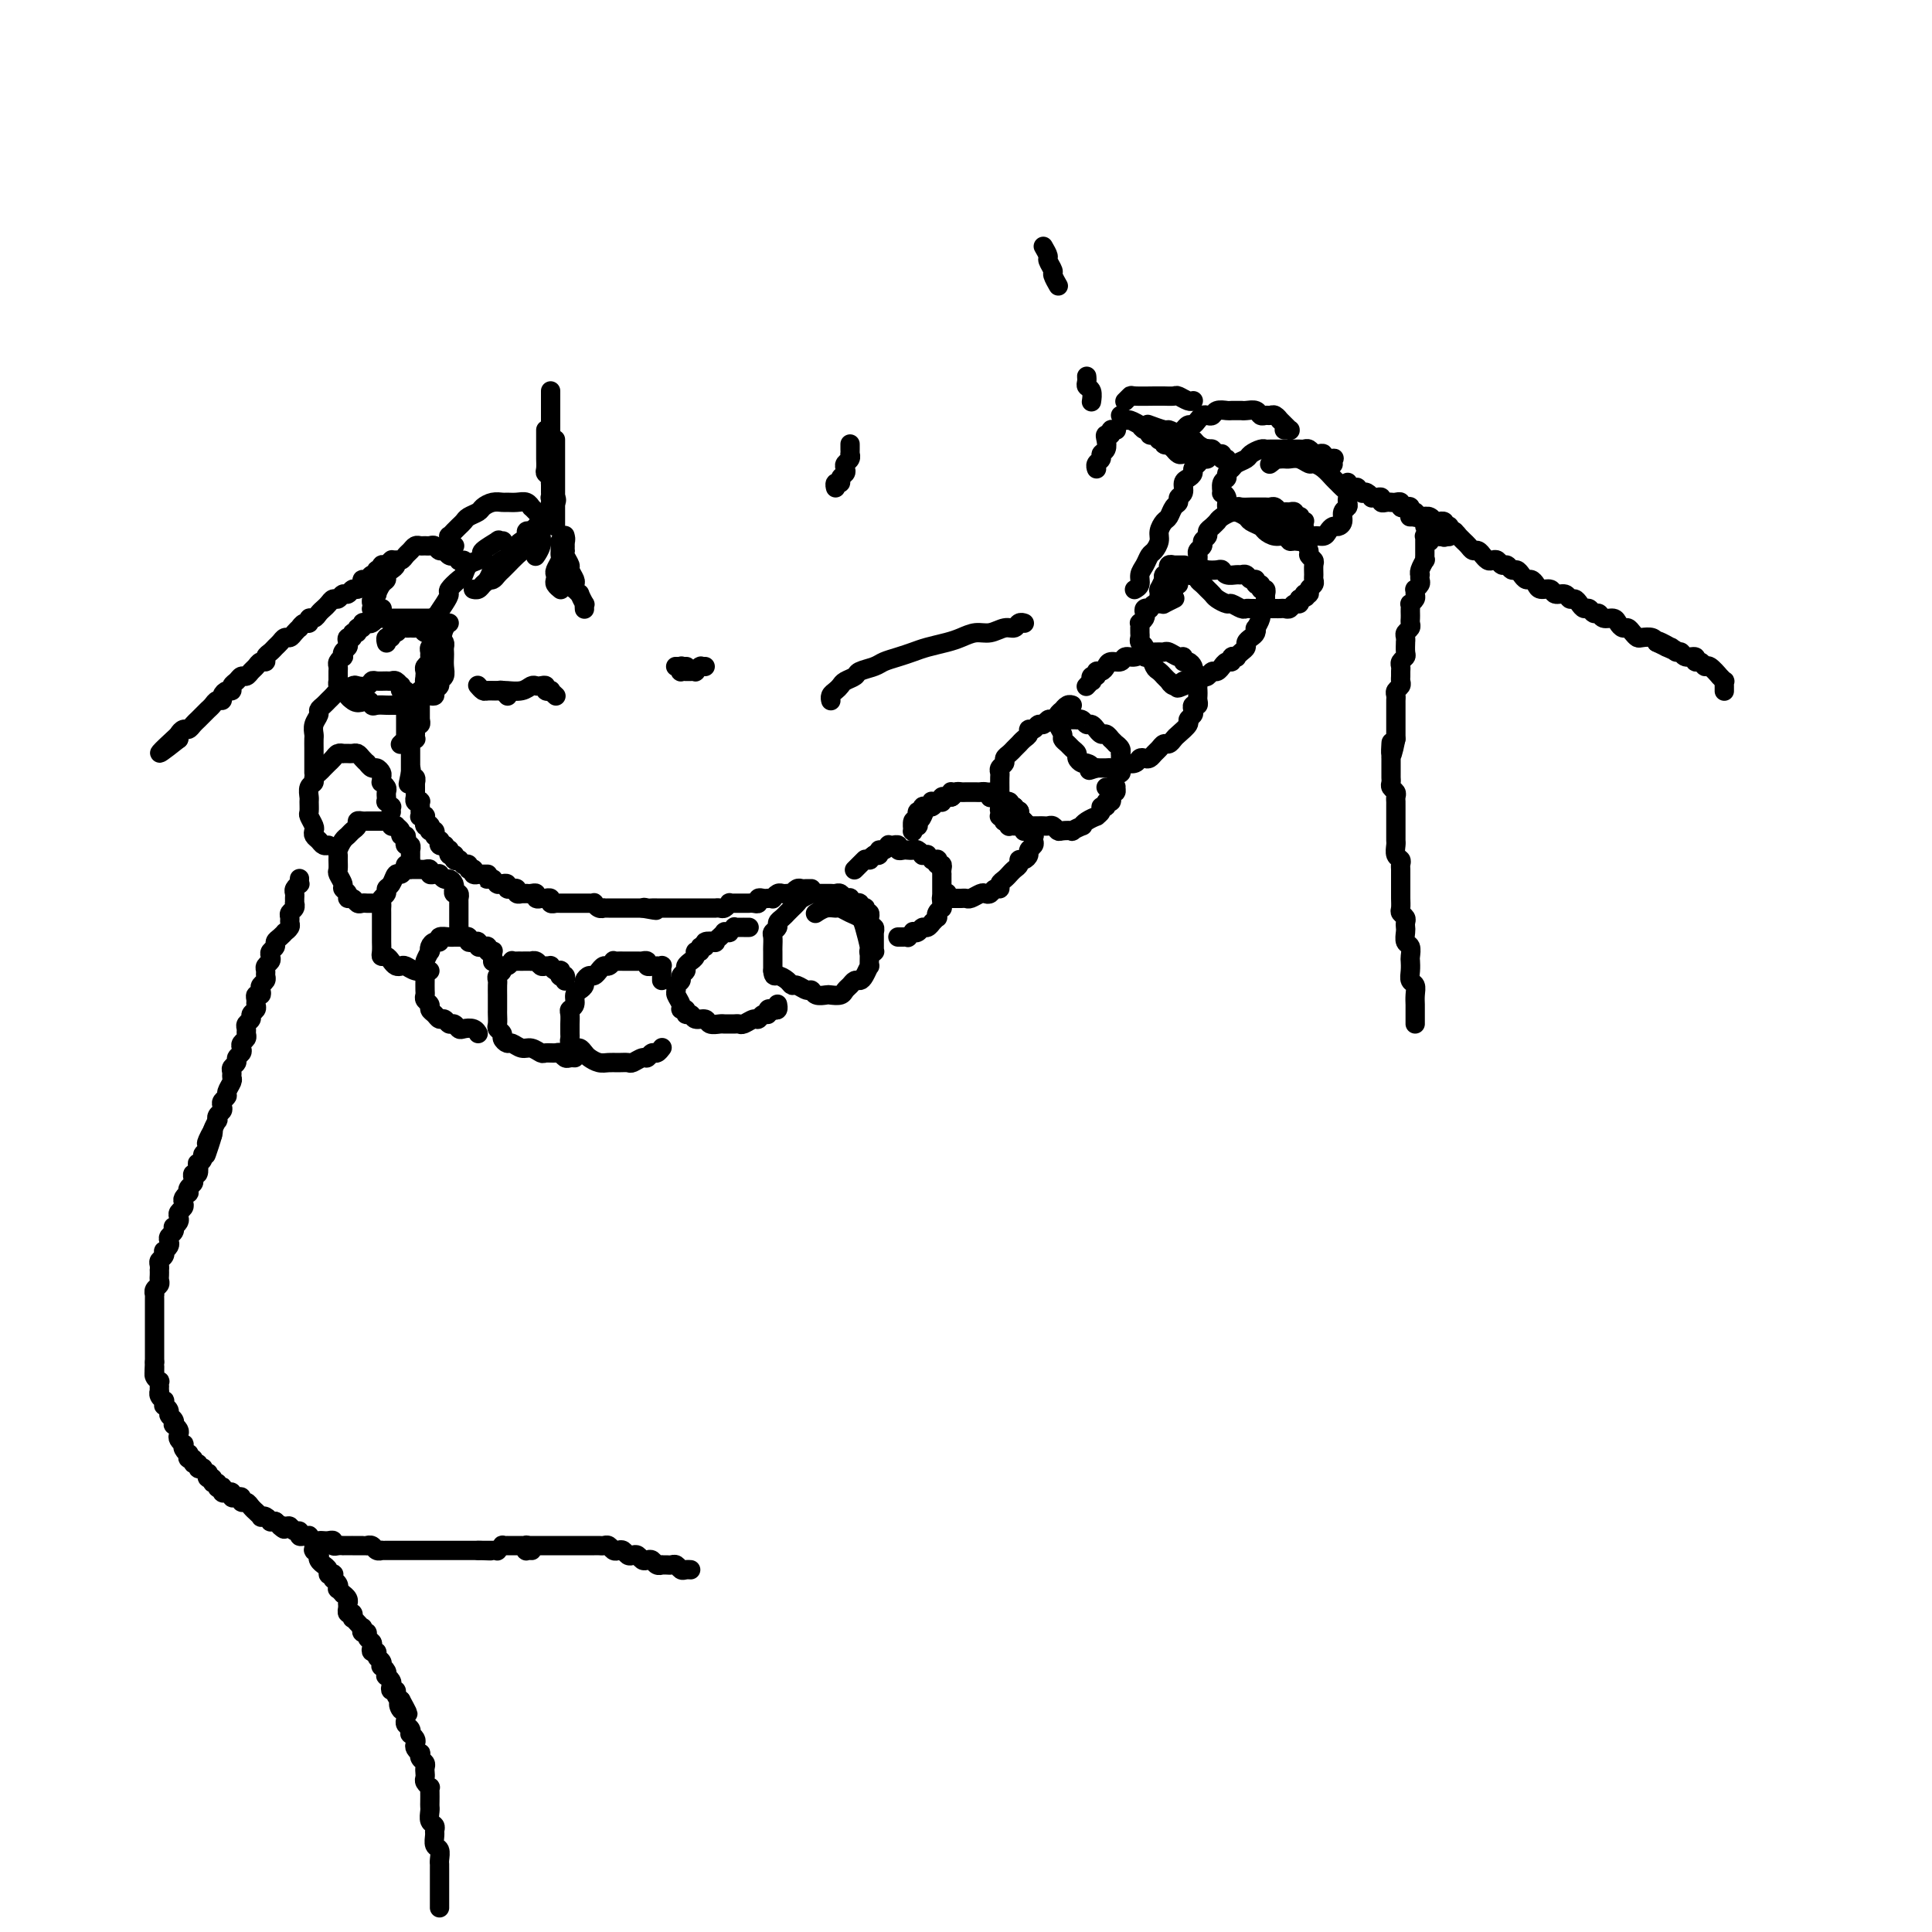 <svg viewBox='0 0 400 400' version='1.1' xmlns='http://www.w3.org/2000/svg' xmlns:xlink='http://www.w3.org/1999/xlink'><g fill='none' stroke='#000000' stroke-width='4' stroke-linecap='round' stroke-linejoin='round'><path d='M113,89c-0.000,0.325 -0.000,0.649 0,1c0.000,0.351 0.000,0.728 0,1c-0.000,0.272 -0.001,0.440 0,1c0.001,0.560 0.004,1.512 0,2c-0.004,0.488 -0.015,0.513 0,1c0.015,0.487 0.057,1.437 0,2c-0.057,0.563 -0.211,0.740 0,1c0.211,0.260 0.789,0.602 1,1c0.211,0.398 0.057,0.853 0,1c-0.057,0.147 -0.015,-0.013 0,0c0.015,0.013 0.004,0.199 0,0c-0.004,-0.199 -0.001,-0.784 0,-1c0.001,-0.216 0.000,-0.062 0,0c-0.000,0.062 -0.000,0.031 0,0'/><path d='M114,83c0.000,-0.308 0.000,-0.616 0,-1c0.000,-0.384 0.000,-0.843 0,-1c0.000,-0.157 -0.000,-0.011 0,0c0.000,0.011 -0.000,-0.111 0,0c0.000,0.111 0.000,0.456 0,1c-0.000,0.544 0.000,1.285 0,2c0.000,0.715 0.000,1.402 0,2c0.000,0.598 0.000,1.106 0,2c-0.000,0.894 0.000,2.175 0,3c0.000,0.825 -0.000,1.194 0,2c0.000,0.806 0.000,2.048 0,3c-0.000,0.952 0.000,1.614 0,2c0.000,0.386 0.000,0.496 0,1c-0.000,0.504 -0.000,1.403 0,2c0.000,0.597 0.000,0.892 0,1c0.000,0.108 0.000,0.029 0,0c0.000,-0.029 0.000,-0.008 0,0c0.000,0.008 0.000,0.004 0,0'/><path d='M115,91c0.000,0.359 0.000,0.719 0,1c0.000,0.281 0.000,0.484 0,1c-0.000,0.516 0.000,1.346 0,2c0.000,0.654 0.000,1.134 0,2c-0.000,0.866 0.000,2.119 0,3c0.000,0.881 0.000,1.388 0,2c0.000,0.612 0.000,1.327 0,2c0.000,0.673 -0.000,1.304 0,2c0.000,0.696 0.000,1.457 0,2c0.000,0.543 0.000,0.870 0,1c0.000,0.130 0.000,0.065 0,0'/><path d='M112,111c-0.030,-0.167 -0.060,-0.333 0,0c0.060,0.333 0.208,1.167 0,2c-0.208,0.833 -0.774,1.667 -1,2c-0.226,0.333 -0.113,0.167 0,0'/><path d='M113,106c0.000,0.002 0.000,0.005 0,0c-0.000,-0.005 -0.000,-0.016 0,0c0.000,0.016 0.001,0.061 0,0c-0.001,-0.061 -0.004,-0.228 0,0c0.004,0.228 0.015,0.849 0,1c-0.015,0.151 -0.057,-0.170 0,0c0.057,0.170 0.211,0.829 0,1c-0.211,0.171 -0.789,-0.147 -1,0c-0.211,0.147 -0.057,0.758 0,1c0.057,0.242 0.015,0.114 0,0c-0.015,-0.114 -0.004,-0.213 0,0c0.004,0.213 0.001,0.737 0,1c-0.001,0.263 -0.000,0.263 0,0c0.000,-0.263 0.000,-0.789 0,-1c-0.000,-0.211 -0.000,-0.105 0,0'/><path d='M114,103c0.028,-0.009 0.056,-0.017 0,0c-0.056,0.017 -0.196,0.060 0,0c0.196,-0.060 0.728,-0.223 1,0c0.272,0.223 0.285,0.833 0,1c-0.285,0.167 -0.867,-0.108 -1,0c-0.133,0.108 0.182,0.599 0,1c-0.182,0.401 -0.861,0.713 -1,1c-0.139,0.287 0.262,0.548 0,1c-0.262,0.452 -1.187,1.095 -2,2c-0.813,0.905 -1.513,2.074 -2,3c-0.487,0.926 -0.760,1.610 -1,2c-0.240,0.390 -0.445,0.487 -1,1c-0.555,0.513 -1.459,1.444 -2,2c-0.541,0.556 -0.719,0.737 -1,1c-0.281,0.263 -0.664,0.606 -1,1c-0.336,0.394 -0.626,0.837 -1,1c-0.374,0.163 -0.831,0.044 -1,0c-0.169,-0.044 -0.048,-0.013 0,0c0.048,0.013 0.024,0.006 0,0'/><path d='M110,110c-0.446,-0.087 -0.892,-0.174 -1,0c-0.108,0.174 0.123,0.609 0,1c-0.123,0.391 -0.600,0.737 -1,1c-0.400,0.263 -0.723,0.441 -1,1c-0.277,0.559 -0.508,1.497 -1,2c-0.492,0.503 -1.245,0.569 -2,1c-0.755,0.431 -1.513,1.226 -2,2c-0.487,0.774 -0.705,1.528 -1,2c-0.295,0.472 -0.668,0.662 -1,1c-0.332,0.338 -0.625,0.823 -1,1c-0.375,0.177 -0.832,0.048 -1,0c-0.168,-0.048 -0.045,-0.013 0,0c0.045,0.013 0.013,0.004 0,0c-0.013,-0.004 -0.006,-0.002 0,0'/><path d='M117,111c-0.030,-0.122 -0.061,-0.244 0,0c0.061,0.244 0.212,0.853 0,1c-0.212,0.147 -0.789,-0.168 -1,0c-0.211,0.168 -0.055,0.817 0,1c0.055,0.183 0.011,-0.102 0,0c-0.011,0.102 0.011,0.591 0,1c-0.011,0.409 -0.055,0.740 0,1c0.055,0.260 0.210,0.451 0,1c-0.210,0.549 -0.785,1.457 -1,2c-0.215,0.543 -0.072,0.720 0,1c0.072,0.280 0.072,0.664 0,1c-0.072,0.336 -0.215,0.626 0,1c0.215,0.374 0.790,0.832 1,1c0.210,0.168 0.056,0.045 0,0c-0.056,-0.045 -0.015,-0.012 0,0c0.015,0.012 0.004,0.003 0,0c-0.004,-0.003 -0.001,-0.001 0,0c0.001,0.001 0.001,0.000 0,0'/><path d='M117,113c0.002,-0.117 0.005,-0.235 0,0c-0.005,0.235 -0.016,0.821 0,1c0.016,0.179 0.061,-0.050 0,0c-0.061,0.050 -0.227,0.380 0,1c0.227,0.620 0.846,1.529 1,2c0.154,0.471 -0.156,0.503 0,1c0.156,0.497 0.778,1.458 1,2c0.222,0.542 0.044,0.665 0,1c-0.044,0.335 0.044,0.882 0,1c-0.044,0.118 -0.222,-0.194 0,0c0.222,0.194 0.844,0.893 1,1c0.156,0.107 -0.154,-0.378 0,0c0.154,0.378 0.773,1.618 1,2c0.227,0.382 0.061,-0.093 0,0c-0.061,0.093 -0.016,0.756 0,1c0.016,0.244 0.005,0.070 0,0c-0.005,-0.070 -0.002,-0.035 0,0'/><path d='M142,138c0.113,0.000 0.226,0.000 0,0c-0.226,-0.000 -0.792,-0.000 -1,0c-0.208,0.000 -0.060,0.000 0,0c0.060,-0.000 0.030,-0.000 0,0c-0.030,0.000 -0.060,0.000 0,0c0.060,-0.000 0.211,-0.000 0,0c-0.211,0.000 -0.785,0.000 -1,0c-0.215,-0.000 -0.072,-0.001 0,0c0.072,0.001 0.072,0.004 0,0c-0.072,-0.004 -0.216,-0.015 0,0c0.216,0.015 0.794,0.057 1,0c0.206,-0.057 0.041,-0.211 0,0c-0.041,0.211 0.042,0.789 0,1c-0.042,0.211 -0.207,0.057 0,0c0.207,-0.057 0.788,-0.015 1,0c0.212,0.015 0.057,0.004 0,0c-0.057,-0.004 -0.016,-0.001 0,0c0.016,0.001 0.008,0.000 0,0c-0.008,-0.000 -0.017,-0.000 0,0c0.017,0.000 0.061,-0.000 0,0c-0.061,0.000 -0.228,0.001 0,0c0.228,-0.001 0.849,-0.004 1,0c0.151,0.004 -0.170,0.015 0,0c0.170,-0.015 0.830,-0.057 1,0c0.170,0.057 -0.151,0.211 0,0c0.151,-0.211 0.773,-0.789 1,-1c0.227,-0.211 0.060,-0.057 0,0c-0.060,0.057 -0.012,0.015 0,0c0.012,-0.015 -0.011,-0.004 0,0c0.011,0.004 0.054,0.001 0,0c-0.054,-0.001 -0.207,-0.000 0,0c0.207,0.000 0.773,0.000 1,0c0.227,-0.000 0.113,-0.000 0,0'/><path d='M99,142c0.026,0.030 0.052,0.061 0,0c-0.052,-0.061 -0.183,-0.213 0,0c0.183,0.213 0.680,0.793 1,1c0.320,0.207 0.464,0.042 1,0c0.536,-0.042 1.463,0.040 2,0c0.537,-0.040 0.683,-0.203 1,0c0.317,0.203 0.805,0.772 1,1c0.195,0.228 0.098,0.114 0,0'/><path d='M102,143c0.107,-0.000 0.214,-0.000 0,0c-0.214,0.000 -0.747,0.000 -1,0c-0.253,-0.000 -0.224,-0.000 0,0c0.224,0.000 0.644,0.001 1,0c0.356,-0.001 0.648,-0.004 1,0c0.352,0.004 0.763,0.015 1,0c0.237,-0.015 0.301,-0.056 1,0c0.699,0.056 2.034,0.210 3,0c0.966,-0.210 1.564,-0.785 2,-1c0.436,-0.215 0.709,-0.072 1,0c0.291,0.072 0.599,0.071 1,0c0.401,-0.071 0.896,-0.211 1,0c0.104,0.211 -0.182,0.775 0,1c0.182,0.225 0.833,0.113 1,0c0.167,-0.113 -0.151,-0.226 0,0c0.151,0.226 0.771,0.792 1,1c0.229,0.208 0.065,0.060 0,0c-0.065,-0.060 -0.033,-0.030 0,0'/><path d='M172,145c0.002,0.006 0.003,0.013 0,0c-0.003,-0.013 -0.012,-0.045 0,0c0.012,0.045 0.043,0.167 0,0c-0.043,-0.167 -0.162,-0.622 0,-1c0.162,-0.378 0.605,-0.679 1,-1c0.395,-0.321 0.743,-0.663 1,-1c0.257,-0.337 0.424,-0.668 1,-1c0.576,-0.332 1.561,-0.666 2,-1c0.439,-0.334 0.333,-0.667 1,-1c0.667,-0.333 2.106,-0.667 3,-1c0.894,-0.333 1.243,-0.667 2,-1c0.757,-0.333 1.921,-0.666 3,-1c1.079,-0.334 2.074,-0.668 3,-1c0.926,-0.332 1.784,-0.662 3,-1c1.216,-0.338 2.791,-0.683 4,-1c1.209,-0.317 2.054,-0.606 3,-1c0.946,-0.394 1.993,-0.894 3,-1c1.007,-0.106 1.972,0.182 3,0c1.028,-0.182 2.118,-0.833 3,-1c0.882,-0.167 1.557,0.151 2,0c0.443,-0.151 0.655,-0.773 1,-1c0.345,-0.227 0.825,-0.061 1,0c0.175,0.061 0.047,0.016 0,0c-0.047,-0.016 -0.013,-0.005 0,0c0.013,0.005 0.007,0.002 0,0'/><path d='M216,51c0.455,0.789 0.910,1.578 1,2c0.090,0.422 -0.186,0.477 0,1c0.186,0.523 0.834,1.513 1,2c0.166,0.487 -0.151,0.471 0,1c0.151,0.529 0.772,1.604 1,2c0.228,0.396 0.065,0.113 0,0c-0.065,-0.113 -0.033,-0.057 0,0'/><path d='M225,78c-0.008,-0.087 -0.016,-0.173 0,0c0.016,0.173 0.057,0.607 0,1c-0.057,0.393 -0.211,0.746 0,1c0.211,0.254 0.789,0.408 1,1c0.211,0.592 0.057,1.621 0,2c-0.057,0.379 -0.016,0.108 0,0c0.016,-0.108 0.008,-0.054 0,0'/><path d='M232,86c0.372,0.455 0.743,0.911 1,1c0.257,0.089 0.399,-0.187 1,0c0.601,0.187 1.663,0.839 2,1c0.337,0.161 -0.049,-0.167 0,0c0.049,0.167 0.534,0.830 1,1c0.466,0.170 0.913,-0.152 1,0c0.087,0.152 -0.187,0.776 0,1c0.187,0.224 0.835,0.046 1,0c0.165,-0.046 -0.152,0.040 0,0c0.152,-0.040 0.773,-0.207 1,0c0.227,0.207 0.060,0.788 0,1c-0.060,0.212 -0.012,0.056 0,0c0.012,-0.056 -0.012,-0.011 0,0c0.012,0.011 0.060,-0.011 0,0c-0.060,0.011 -0.227,0.054 0,0c0.227,-0.054 0.849,-0.207 1,0c0.151,0.207 -0.170,0.774 0,1c0.170,0.226 0.829,0.112 1,0c0.171,-0.112 -0.147,-0.222 0,0c0.147,0.222 0.760,0.778 1,1c0.240,0.222 0.107,0.112 0,0c-0.107,-0.112 -0.187,-0.226 0,0c0.187,0.226 0.641,0.792 1,1c0.359,0.208 0.622,0.060 1,0c0.378,-0.060 0.872,-0.030 1,0c0.128,0.030 -0.109,0.061 0,0c0.109,-0.061 0.565,-0.212 1,0c0.435,0.212 0.849,0.789 1,1c0.151,0.211 0.041,0.057 0,0c-0.041,-0.057 -0.011,-0.015 0,0c0.011,0.015 0.003,0.004 0,0c-0.003,-0.004 -0.001,-0.001 0,0c0.001,0.001 0.000,0.000 0,0c-0.000,-0.000 -0.000,-0.000 0,0c0.000,0.000 0.000,0.000 0,0'/><path d='M238,88c-0.322,-0.119 -0.644,-0.238 0,0c0.644,0.238 2.253,0.834 3,1c0.747,0.166 0.633,-0.096 1,0c0.367,0.096 1.215,0.552 2,1c0.785,0.448 1.506,0.890 2,1c0.494,0.110 0.762,-0.110 1,0c0.238,0.110 0.446,0.550 1,1c0.554,0.450 1.454,0.909 2,1c0.546,0.091 0.738,-0.186 1,0c0.262,0.186 0.592,0.834 1,1c0.408,0.166 0.893,-0.151 1,0c0.107,0.151 -0.163,0.772 0,1c0.163,0.228 0.761,0.065 1,0c0.239,-0.065 0.120,-0.033 0,0'/><path d='M231,89c0.121,0.031 0.242,0.063 0,0c-0.242,-0.063 -0.848,-0.220 -1,0c-0.152,0.220 0.152,0.818 0,1c-0.152,0.182 -0.758,-0.053 -1,0c-0.242,0.053 -0.121,0.395 0,1c0.121,0.605 0.243,1.472 0,2c-0.243,0.528 -0.850,0.716 -1,1c-0.150,0.284 0.156,0.665 0,1c-0.156,0.335 -0.774,0.626 -1,1c-0.226,0.374 -0.061,0.831 0,1c0.061,0.169 0.017,0.048 0,0c-0.017,-0.048 -0.009,-0.024 0,0'/><path d='M90,135c0.000,0.417 0.000,0.833 0,1c0.000,0.167 0.000,0.083 0,0'/><path d='M92,130c0.113,-0.087 0.226,-0.174 0,0c-0.226,0.174 -0.793,0.609 -1,1c-0.207,0.391 -0.056,0.739 0,1c0.056,0.261 0.015,0.437 0,1c-0.015,0.563 -0.004,1.514 0,2c0.004,0.486 0.001,0.509 0,1c-0.001,0.491 -0.000,1.452 0,2c0.000,0.548 0.000,0.683 0,1c-0.000,0.317 -0.000,0.816 0,1c0.000,0.184 0.000,0.053 0,0c-0.000,-0.053 -0.000,-0.026 0,0'/><path d='M93,129c-0.424,0.036 -0.848,0.072 -1,0c-0.152,-0.072 -0.031,-0.252 0,0c0.031,0.252 -0.029,0.936 0,1c0.029,0.064 0.147,-0.492 0,0c-0.147,0.492 -0.560,2.033 -1,3c-0.440,0.967 -0.906,1.359 -1,2c-0.094,0.641 0.185,1.530 0,2c-0.185,0.470 -0.834,0.522 -1,1c-0.166,0.478 0.152,1.382 0,2c-0.152,0.618 -0.773,0.949 -1,1c-0.227,0.051 -0.061,-0.179 0,0c0.061,0.179 0.017,0.765 0,1c-0.017,0.235 -0.009,0.117 0,0'/><path d='M91,131c-0.422,0.032 -0.844,0.064 -1,0c-0.156,-0.064 -0.046,-0.224 0,0c0.046,0.224 0.026,0.834 0,1c-0.026,0.166 -0.060,-0.110 0,0c0.060,0.110 0.213,0.607 0,1c-0.213,0.393 -0.793,0.683 -1,1c-0.207,0.317 -0.041,0.662 0,1c0.041,0.338 -0.041,0.668 0,1c0.041,0.332 0.207,0.666 0,1c-0.207,0.334 -0.786,0.666 -1,1c-0.214,0.334 -0.061,0.668 0,1c0.061,0.332 0.030,0.663 0,1c-0.030,0.337 -0.061,0.682 0,1c0.061,0.318 0.212,0.611 0,1c-0.212,0.389 -0.789,0.874 -1,1c-0.211,0.126 -0.057,-0.106 0,0c0.057,0.106 0.015,0.549 0,1c-0.015,0.451 -0.004,0.910 0,1c0.004,0.090 0.001,-0.187 0,0c-0.001,0.187 -0.000,0.839 0,1c0.000,0.161 0.000,-0.168 0,0c-0.000,0.168 -0.000,0.833 0,1c0.000,0.167 0.000,-0.165 0,0c-0.000,0.165 -0.000,0.828 0,1c0.000,0.172 0.001,-0.146 0,0c-0.001,0.146 -0.004,0.756 0,1c0.004,0.244 0.015,0.122 0,0c-0.015,-0.122 -0.057,-0.243 0,0c0.057,0.243 0.211,0.850 0,1c-0.211,0.150 -0.789,-0.156 -1,0c-0.211,0.156 -0.057,0.774 0,1c0.057,0.226 0.015,0.060 0,0c-0.015,-0.060 -0.004,-0.012 0,0c0.004,0.012 0.001,-0.011 0,0c-0.001,0.011 -0.000,0.056 0,0c0.000,-0.056 0.000,-0.212 0,0c-0.000,0.212 -0.000,0.793 0,1c0.000,0.207 0.001,0.040 0,0c-0.001,-0.040 -0.004,0.045 0,0c0.004,-0.045 0.015,-0.222 0,0c-0.015,0.222 -0.057,0.843 0,1c0.057,0.157 0.211,-0.150 0,0c-0.211,0.150 -0.789,0.757 -1,1c-0.211,0.243 -0.057,0.121 0,0c0.057,-0.121 0.015,-0.242 0,0c-0.015,0.242 -0.004,0.849 0,1c0.004,0.151 0.001,-0.152 0,0c-0.001,0.152 -0.000,0.759 0,1c0.000,0.241 0.000,0.116 0,0c-0.000,-0.116 -0.000,-0.224 0,0c0.000,0.224 0.000,0.778 0,1c-0.000,0.222 -0.000,0.111 0,0c0.000,-0.111 0.000,-0.222 0,0c-0.000,0.222 -0.000,0.777 0,1c0.000,0.223 0.000,0.115 0,0c-0.000,-0.115 -0.000,-0.237 0,0c0.000,0.237 0.000,0.833 0,1c-0.000,0.167 -0.000,-0.095 0,0c0.000,0.095 0.000,0.548 0,1'/><path d='M85,160c-0.927,4.502 -0.245,1.258 0,0c0.245,-1.258 0.051,-0.529 0,0c-0.051,0.529 0.039,0.859 0,1c-0.039,0.141 -0.207,0.094 0,0c0.207,-0.094 0.787,-0.237 1,0c0.213,0.237 0.057,0.852 0,1c-0.057,0.148 -0.015,-0.172 0,0c0.015,0.172 0.004,0.834 0,1c-0.004,0.166 -0.001,-0.166 0,0c0.001,0.166 0.000,0.829 0,1c-0.000,0.171 0.000,-0.151 0,0c-0.000,0.151 -0.001,0.776 0,1c0.001,0.224 0.004,0.046 0,0c-0.004,-0.046 -0.015,0.039 0,0c0.015,-0.039 0.057,-0.203 0,0c-0.057,0.203 -0.211,0.772 0,1c0.211,0.228 0.789,0.114 1,0c0.211,-0.114 0.057,-0.228 0,0c-0.057,0.228 -0.015,0.797 0,1c0.015,0.203 0.004,0.040 0,0c-0.004,-0.040 -0.001,0.042 0,0c0.001,-0.042 0.000,-0.208 0,0c-0.000,0.208 0.000,0.792 0,1c-0.000,0.208 -0.001,0.042 0,0c0.001,-0.042 0.004,0.042 0,0c-0.004,-0.042 -0.015,-0.208 0,0c0.015,0.208 0.057,0.792 0,1c-0.057,0.208 -0.211,0.042 0,0c0.211,-0.042 0.789,0.042 1,0c0.211,-0.042 0.057,-0.208 0,0c-0.057,0.208 -0.016,0.792 0,1c0.016,0.208 0.008,0.042 0,0c-0.008,-0.042 -0.016,0.040 0,0c0.016,-0.040 0.057,-0.203 0,0c-0.057,0.203 -0.211,0.772 0,1c0.211,0.228 0.788,0.114 1,0c0.212,-0.114 0.061,-0.228 0,0c-0.061,0.228 -0.030,0.797 0,1c0.030,0.203 0.061,0.041 0,0c-0.061,-0.041 -0.213,0.041 0,0c0.213,-0.041 0.793,-0.203 1,0c0.207,0.203 0.042,0.771 0,1c-0.042,0.229 0.040,0.118 0,0c-0.040,-0.118 -0.203,-0.242 0,0c0.203,0.242 0.773,0.850 1,1c0.227,0.150 0.112,-0.157 0,0c-0.112,0.157 -0.223,0.778 0,1c0.223,0.222 0.778,0.045 1,0c0.222,-0.045 0.112,0.040 0,0c-0.112,-0.040 -0.226,-0.207 0,0c0.226,0.207 0.793,0.786 1,1c0.207,0.214 0.054,0.061 0,0c-0.054,-0.061 -0.011,-0.030 0,0c0.011,0.030 -0.011,0.061 0,0c0.011,-0.061 0.056,-0.212 0,0c-0.056,0.212 -0.211,0.789 0,1c0.211,0.211 0.789,0.057 1,0c0.211,-0.057 0.057,-0.015 0,0c-0.057,0.015 -0.016,0.004 0,0c0.016,-0.004 0.008,-0.002 0,0'/><path d='M94,177c1.408,2.569 0.429,0.491 0,0c-0.429,-0.491 -0.307,0.604 0,1c0.307,0.396 0.800,0.092 1,0c0.200,-0.092 0.106,0.028 0,0c-0.106,-0.028 -0.225,-0.204 0,0c0.225,0.204 0.793,0.787 1,1c0.207,0.213 0.055,0.057 0,0c-0.055,-0.057 -0.011,-0.016 0,0c0.011,0.016 -0.012,0.008 0,0c0.012,-0.008 0.060,-0.016 0,0c-0.060,0.016 -0.226,0.057 0,0c0.226,-0.057 0.846,-0.212 1,0c0.154,0.212 -0.156,0.793 0,1c0.156,0.207 0.778,0.041 1,0c0.222,-0.041 0.045,0.041 0,0c-0.045,-0.041 0.043,-0.207 0,0c-0.043,0.207 -0.218,0.788 0,1c0.218,0.212 0.829,0.057 1,0c0.171,-0.057 -0.098,-0.015 0,0c0.098,0.015 0.562,0.004 1,0c0.438,-0.004 0.849,-0.001 1,0c0.151,0.001 0.041,0.000 0,0c-0.041,-0.000 -0.012,-0.000 0,0c0.012,0.000 0.006,0.000 0,0'/><path d='M92,129c-0.030,-0.000 -0.061,-0.000 0,0c0.061,0.000 0.212,0.000 0,0c-0.212,-0.000 -0.788,-0.000 -1,0c-0.212,0.000 -0.061,0.000 0,0c0.061,-0.000 0.030,-0.000 0,0c-0.030,0.000 -0.061,0.001 0,0c0.061,-0.001 0.214,-0.004 0,0c-0.214,0.004 -0.793,0.015 -1,0c-0.207,-0.015 -0.041,-0.057 0,0c0.041,0.057 -0.041,0.211 0,0c0.041,-0.211 0.207,-0.789 0,-1c-0.207,-0.211 -0.787,-0.057 -1,0c-0.213,0.057 -0.061,0.015 0,0c0.061,-0.015 0.030,-0.004 0,0c-0.030,0.004 -0.060,0.001 0,0c0.060,-0.001 0.208,-0.000 0,0c-0.208,0.000 -0.774,0.000 -1,0c-0.226,-0.000 -0.112,-0.000 0,0c0.112,0.000 0.224,0.000 0,0c-0.224,-0.000 -0.782,-0.000 -1,0c-0.218,0.000 -0.096,0.000 0,0c0.096,-0.000 0.165,-0.000 0,0c-0.165,0.000 -0.565,0.000 -1,0c-0.435,-0.000 -0.904,-0.000 -1,0c-0.096,0.000 0.180,0.000 0,0c-0.180,-0.000 -0.818,-0.000 -1,0c-0.182,0.000 0.092,0.000 0,0c-0.092,-0.000 -0.550,-0.000 -1,0c-0.450,0.000 -0.890,0.000 -1,0c-0.110,-0.000 0.111,-0.000 0,0c-0.111,0.000 -0.556,0.000 -1,0c-0.444,-0.000 -0.889,-0.001 -1,0c-0.111,0.001 0.111,0.004 0,0c-0.111,-0.004 -0.554,-0.015 -1,0c-0.446,0.015 -0.894,0.055 -1,0c-0.106,-0.055 0.130,-0.207 0,0c-0.130,0.207 -0.627,0.772 -1,1c-0.373,0.228 -0.621,0.118 -1,0c-0.379,-0.118 -0.890,-0.243 -1,0c-0.110,0.243 0.182,0.854 0,1c-0.182,0.146 -0.837,-0.172 -1,0c-0.163,0.172 0.166,0.834 0,1c-0.166,0.166 -0.828,-0.163 -1,0c-0.172,0.163 0.146,0.817 0,1c-0.146,0.183 -0.757,-0.105 -1,0c-0.243,0.105 -0.117,0.602 0,1c0.117,0.398 0.224,0.698 0,1c-0.224,0.302 -0.778,0.606 -1,1c-0.222,0.394 -0.112,0.879 0,1c0.112,0.121 0.226,-0.123 0,0c-0.226,0.123 -0.793,0.611 -1,1c-0.207,0.389 -0.055,0.678 0,1c0.055,0.322 0.014,0.677 0,1c-0.014,0.323 -0.001,0.612 0,1c0.001,0.388 -0.010,0.874 0,1c0.010,0.126 0.040,-0.107 0,0c-0.040,0.107 -0.152,0.553 0,1c0.152,0.447 0.566,0.893 1,1c0.434,0.107 0.886,-0.125 1,0c0.114,0.125 -0.110,0.607 0,1c0.110,0.393 0.555,0.696 1,1'/><path d='M73,145c1.091,1.022 2.320,0.078 3,0c0.680,-0.078 0.812,0.711 1,1c0.188,0.289 0.430,0.077 1,0c0.570,-0.077 1.466,-0.021 2,0c0.534,0.021 0.706,0.007 1,0c0.294,-0.007 0.710,-0.006 1,0c0.290,0.006 0.455,0.017 1,0c0.545,-0.017 1.470,-0.061 2,0c0.530,0.061 0.667,0.226 1,0c0.333,-0.226 0.864,-0.844 1,-1c0.136,-0.156 -0.122,0.151 0,0c0.122,-0.151 0.625,-0.761 1,-1c0.375,-0.239 0.621,-0.106 1,0c0.379,0.106 0.890,0.184 1,0c0.110,-0.184 -0.181,-0.629 0,-1c0.181,-0.371 0.833,-0.666 1,-1c0.167,-0.334 -0.151,-0.705 0,-1c0.151,-0.295 0.772,-0.513 1,-1c0.228,-0.487 0.062,-1.243 0,-2c-0.062,-0.757 -0.020,-1.513 0,-2c0.020,-0.487 0.016,-0.704 0,-1c-0.016,-0.296 -0.046,-0.672 0,-1c0.046,-0.328 0.167,-0.609 0,-1c-0.167,-0.391 -0.622,-0.893 -1,-1c-0.378,-0.107 -0.679,0.182 -1,0c-0.321,-0.182 -0.663,-0.833 -1,-1c-0.337,-0.167 -0.668,0.152 -1,0c-0.332,-0.152 -0.667,-0.774 -1,-1c-0.333,-0.226 -0.666,-0.057 -1,0c-0.334,0.057 -0.668,-0.000 -1,0c-0.332,0.000 -0.662,0.057 -1,0c-0.338,-0.057 -0.683,-0.226 -1,0c-0.317,0.226 -0.607,0.849 -1,1c-0.393,0.151 -0.890,-0.169 -1,0c-0.110,0.169 0.166,0.829 0,1c-0.166,0.171 -0.776,-0.146 -1,0c-0.224,0.146 -0.064,0.756 0,1c0.064,0.244 0.032,0.122 0,0'/><path d='M276,96c0.017,0.111 0.033,0.222 0,0c-0.033,-0.222 -0.117,-0.778 0,-1c0.117,-0.222 0.435,-0.111 0,0c-0.435,0.111 -1.622,0.222 -2,0c-0.378,-0.222 0.053,-0.777 0,-1c-0.053,-0.223 -0.591,-0.112 -1,0c-0.409,0.112 -0.690,0.226 -1,0c-0.310,-0.226 -0.648,-0.793 -1,-1c-0.352,-0.207 -0.719,-0.056 -1,0c-0.281,0.056 -0.478,0.015 -1,0c-0.522,-0.015 -1.369,-0.004 -2,0c-0.631,0.004 -1.047,0.000 -1,0c0.047,-0.000 0.555,0.003 0,0c-0.555,-0.003 -2.175,-0.012 -3,0c-0.825,0.012 -0.855,0.045 -1,0c-0.145,-0.045 -0.406,-0.167 -1,0c-0.594,0.167 -1.522,0.622 -2,1c-0.478,0.378 -0.505,0.679 -1,1c-0.495,0.321 -1.457,0.662 -2,1c-0.543,0.338 -0.667,0.673 -1,1c-0.333,0.327 -0.875,0.647 -1,1c-0.125,0.353 0.167,0.738 0,1c-0.167,0.262 -0.792,0.402 -1,1c-0.208,0.598 0.000,1.653 0,2c-0.000,0.347 -0.208,-0.013 0,0c0.208,0.013 0.833,0.399 1,1c0.167,0.601 -0.125,1.418 0,2c0.125,0.582 0.667,0.930 1,1c0.333,0.070 0.455,-0.136 1,0c0.545,0.136 1.511,0.615 2,1c0.489,0.385 0.502,0.677 1,1c0.498,0.323 1.482,0.679 2,1c0.518,0.321 0.572,0.608 1,1c0.428,0.392 1.231,0.891 2,1c0.769,0.109 1.504,-0.171 2,0c0.496,0.171 0.752,0.793 1,1c0.248,0.207 0.486,0.000 1,0c0.514,-0.000 1.304,0.206 2,0c0.696,-0.206 1.300,-0.825 2,-1c0.700,-0.175 1.498,0.095 2,0c0.502,-0.095 0.708,-0.554 1,-1c0.292,-0.446 0.671,-0.879 1,-1c0.329,-0.121 0.610,0.070 1,0c0.390,-0.070 0.889,-0.400 1,-1c0.111,-0.600 -0.166,-1.470 0,-2c0.166,-0.530 0.773,-0.719 1,-1c0.227,-0.281 0.072,-0.653 0,-1c-0.072,-0.347 -0.060,-0.669 0,-1c0.060,-0.331 0.168,-0.669 0,-1c-0.168,-0.331 -0.612,-0.653 -1,-1c-0.388,-0.347 -0.719,-0.719 -1,-1c-0.281,-0.281 -0.512,-0.471 -1,-1c-0.488,-0.529 -1.234,-1.396 -2,-2c-0.766,-0.604 -1.553,-0.947 -2,-1c-0.447,-0.053 -0.553,0.182 -1,0c-0.447,-0.182 -1.233,-0.781 -2,-1c-0.767,-0.219 -1.514,-0.059 -2,0c-0.486,0.059 -0.710,0.017 -1,0c-0.290,-0.017 -0.645,-0.008 -1,0'/><path d='M265,95c-1.558,-0.370 -0.953,-0.295 -1,0c-0.047,0.295 -0.745,0.811 -1,1c-0.255,0.189 -0.068,0.051 0,0c0.068,-0.051 0.018,-0.014 0,0c-0.018,0.014 -0.005,0.004 0,0c0.005,-0.004 0.003,-0.002 0,0'/><path d='M266,89c-0.008,0.000 -0.016,0.000 0,0c0.016,-0.000 0.057,-0.000 0,0c-0.057,0.000 -0.211,0.000 0,0c0.211,-0.000 0.788,-0.000 1,0c0.212,0.000 0.058,0.001 0,0c-0.058,-0.001 -0.019,-0.004 0,0c0.019,0.004 0.019,0.015 0,0c-0.019,-0.015 -0.057,-0.055 0,0c0.057,0.055 0.207,0.207 0,0c-0.207,-0.207 -0.773,-0.772 -1,-1c-0.227,-0.228 -0.116,-0.117 0,0c0.116,0.117 0.238,0.242 0,0c-0.238,-0.242 -0.837,-0.850 -1,-1c-0.163,-0.150 0.111,0.157 0,0c-0.111,-0.157 -0.606,-0.778 -1,-1c-0.394,-0.222 -0.686,-0.045 -1,0c-0.314,0.045 -0.649,-0.040 -1,0c-0.351,0.040 -0.719,0.207 -1,0c-0.281,-0.207 -0.475,-0.788 -1,-1c-0.525,-0.212 -1.383,-0.057 -2,0c-0.617,0.057 -0.995,0.014 -1,0c-0.005,-0.014 0.364,-0.000 0,0c-0.364,0.000 -1.459,-0.014 -2,0c-0.541,0.014 -0.526,0.056 -1,0c-0.474,-0.056 -1.436,-0.208 -2,0c-0.564,0.208 -0.728,0.778 -1,1c-0.272,0.222 -0.650,0.097 -1,0c-0.350,-0.097 -0.672,-0.166 -1,0c-0.328,0.166 -0.662,0.565 -1,1c-0.338,0.435 -0.679,0.905 -1,1c-0.321,0.095 -0.622,-0.184 -1,0c-0.378,0.184 -0.833,0.833 -1,1c-0.167,0.167 -0.045,-0.147 0,0c0.045,0.147 0.013,0.756 0,1c-0.013,0.244 -0.006,0.122 0,0'/><path d='M247,83c0.057,-0.030 0.114,-0.061 0,0c-0.114,0.061 -0.398,0.212 -1,0c-0.602,-0.212 -1.520,-0.789 -2,-1c-0.480,-0.211 -0.521,-0.056 -1,0c-0.479,0.056 -1.395,0.014 -2,0c-0.605,-0.014 -0.898,-0.000 -1,0c-0.102,0.000 -0.013,-0.014 -1,0c-0.987,0.014 -3.049,0.056 -4,0c-0.951,-0.056 -0.791,-0.211 -1,0c-0.209,0.211 -0.787,0.788 -1,1c-0.213,0.212 -0.061,0.061 0,0c0.061,-0.061 0.030,-0.030 0,0'/><path d='M269,110c0.423,0.113 0.845,0.226 1,0c0.155,-0.226 0.041,-0.793 0,-1c-0.041,-0.207 -0.011,-0.056 0,0c0.011,0.056 0.003,0.016 0,0c-0.003,-0.016 -0.001,-0.008 0,0c0.001,0.008 0.001,0.016 0,0c-0.001,-0.016 -0.004,-0.056 0,0c0.004,0.056 0.015,0.207 0,0c-0.015,-0.207 -0.055,-0.774 0,-1c0.055,-0.226 0.207,-0.112 0,0c-0.207,0.112 -0.773,0.222 -1,0c-0.227,-0.222 -0.116,-0.777 0,-1c0.116,-0.223 0.238,-0.112 0,0c-0.238,0.112 -0.837,0.227 -1,0c-0.163,-0.227 0.111,-0.797 0,-1c-0.111,-0.203 -0.607,-0.040 -1,0c-0.393,0.040 -0.681,-0.042 -1,0c-0.319,0.042 -0.667,0.207 -1,0c-0.333,-0.207 -0.652,-0.788 -1,-1c-0.348,-0.212 -0.727,-0.057 -1,0c-0.273,0.057 -0.440,0.014 -1,0c-0.560,-0.014 -1.513,0.000 -2,0c-0.487,-0.000 -0.507,-0.015 -1,0c-0.493,0.015 -1.459,0.059 -2,0c-0.541,-0.059 -0.657,-0.222 -1,0c-0.343,0.222 -0.914,0.829 -1,1c-0.086,0.171 0.314,-0.095 0,0c-0.314,0.095 -1.342,0.550 -2,1c-0.658,0.450 -0.946,0.894 -1,1c-0.054,0.106 0.125,-0.126 0,0c-0.125,0.126 -0.554,0.611 -1,1c-0.446,0.389 -0.908,0.681 -1,1c-0.092,0.319 0.186,0.663 0,1c-0.186,0.337 -0.834,0.667 -1,1c-0.166,0.333 0.152,0.670 0,1c-0.152,0.330 -0.772,0.652 -1,1c-0.228,0.348 -0.062,0.723 0,1c0.062,0.277 0.020,0.455 0,1c-0.020,0.545 -0.016,1.455 0,2c0.016,0.545 0.046,0.723 0,1c-0.046,0.277 -0.168,0.651 0,1c0.168,0.349 0.626,0.672 1,1c0.374,0.328 0.662,0.661 1,1c0.338,0.339 0.724,0.683 1,1c0.276,0.317 0.441,0.607 1,1c0.559,0.393 1.511,0.890 2,1c0.489,0.110 0.516,-0.167 1,0c0.484,0.167 1.424,0.777 2,1c0.576,0.223 0.788,0.060 1,0c0.212,-0.060 0.424,-0.016 1,0c0.576,0.016 1.516,0.004 2,0c0.484,-0.004 0.511,-0.000 1,0c0.489,0.000 1.440,-0.004 2,0c0.560,0.004 0.728,0.016 1,0c0.272,-0.016 0.647,-0.060 1,0c0.353,0.060 0.682,0.222 1,0c0.318,-0.222 0.624,-0.829 1,-1c0.376,-0.171 0.822,0.094 1,0c0.178,-0.094 0.089,-0.547 0,-1'/><path d='M269,124c2.482,-0.394 1.187,-0.879 1,-1c-0.187,-0.121 0.735,0.123 1,0c0.265,-0.123 -0.125,-0.614 0,-1c0.125,-0.386 0.767,-0.667 1,-1c0.233,-0.333 0.059,-0.720 0,-1c-0.059,-0.280 -0.001,-0.455 0,-1c0.001,-0.545 -0.055,-1.459 0,-2c0.055,-0.541 0.222,-0.708 0,-1c-0.222,-0.292 -0.833,-0.708 -1,-1c-0.167,-0.292 0.110,-0.459 0,-1c-0.110,-0.541 -0.607,-1.455 -1,-2c-0.393,-0.545 -0.683,-0.719 -1,-1c-0.317,-0.281 -0.662,-0.667 -1,-1c-0.338,-0.333 -0.668,-0.611 -1,-1c-0.332,-0.389 -0.666,-0.889 -1,-1c-0.334,-0.111 -0.668,0.166 -1,0c-0.332,-0.166 -0.664,-0.777 -1,-1c-0.336,-0.223 -0.678,-0.060 -1,0c-0.322,0.060 -0.625,0.016 -1,0c-0.375,-0.016 -0.821,-0.005 -1,0c-0.179,0.005 -0.089,0.002 0,0'/><path d='M244,117c0.028,0.000 0.056,0.000 0,0c-0.056,-0.000 -0.197,-0.000 0,0c0.197,0.000 0.732,0.000 1,0c0.268,-0.000 0.269,-0.000 0,0c-0.269,0.000 -0.808,0.000 -1,0c-0.192,-0.000 -0.038,-0.000 0,0c0.038,0.000 -0.041,0.000 0,0c0.041,-0.000 0.203,-0.001 0,0c-0.203,0.001 -0.772,0.004 -1,0c-0.228,-0.004 -0.114,-0.016 0,0c0.114,0.016 0.228,0.061 0,0c-0.228,-0.061 -0.797,-0.228 -1,0c-0.203,0.228 -0.041,0.850 0,1c0.041,0.150 -0.041,-0.172 0,0c0.041,0.172 0.203,0.838 0,1c-0.203,0.162 -0.772,-0.181 -1,0c-0.228,0.181 -0.114,0.886 0,1c0.114,0.114 0.227,-0.363 0,0c-0.227,0.363 -0.793,1.565 -1,2c-0.207,0.435 -0.056,0.102 0,0c0.056,-0.102 0.015,0.025 0,0c-0.015,-0.025 -0.004,-0.203 0,0c0.004,0.203 0.001,0.787 0,1c-0.001,0.213 -0.000,0.056 0,0c0.000,-0.056 0.000,-0.011 0,0c-0.000,0.011 -0.000,-0.011 0,0c0.000,0.011 0.000,0.056 0,0c-0.000,-0.056 0.000,-0.211 0,0c-0.000,0.211 -0.000,0.789 0,1c0.000,0.211 0.000,0.057 0,0c-0.000,-0.057 -0.000,-0.015 0,0c0.000,0.015 0.000,0.004 0,0c-0.000,-0.004 -0.001,-0.001 0,0c0.001,0.001 0.004,0.000 0,0c-0.004,-0.000 -0.015,0.001 0,0c0.015,-0.001 0.056,-0.004 0,0c-0.056,0.004 -0.207,0.015 0,0c0.207,-0.015 0.774,-0.056 1,0c0.226,0.056 0.112,0.207 0,0c-0.112,-0.207 -0.222,-0.774 0,-1c0.222,-0.226 0.778,-0.113 1,0c0.222,0.113 0.112,0.226 0,0c-0.112,-0.226 -0.226,-0.793 0,-1c0.226,-0.207 0.792,-0.056 1,0c0.208,0.056 0.060,0.016 0,0c-0.060,-0.016 -0.030,-0.008 0,0'/><path d='M244,121c-0.453,-0.000 -0.906,-0.000 -1,0c-0.094,0.000 0.171,0.000 0,0c-0.171,-0.000 -0.778,-0.000 -1,0c-0.222,0.000 -0.059,0.001 0,0c0.059,-0.001 0.015,-0.004 0,0c-0.015,0.004 0.000,0.015 0,0c-0.000,-0.015 -0.016,-0.056 0,0c0.016,0.056 0.064,0.207 0,0c-0.064,-0.207 -0.238,-0.774 0,-1c0.238,-0.226 0.889,-0.112 1,0c0.111,0.112 -0.317,0.222 0,0c0.317,-0.222 1.379,-0.778 2,-1c0.621,-0.222 0.800,-0.112 1,0c0.200,0.112 0.421,0.225 1,0c0.579,-0.225 1.516,-0.789 2,-1c0.484,-0.211 0.515,-0.071 1,0c0.485,0.071 1.425,0.072 2,0c0.575,-0.072 0.784,-0.216 1,0c0.216,0.216 0.439,0.794 1,1c0.561,0.206 1.461,0.040 2,0c0.539,-0.040 0.718,0.046 1,0c0.282,-0.046 0.668,-0.224 1,0c0.332,0.224 0.610,0.849 1,1c0.390,0.151 0.893,-0.171 1,0c0.107,0.171 -0.182,0.834 0,1c0.182,0.166 0.833,-0.167 1,0c0.167,0.167 -0.151,0.832 0,1c0.151,0.168 0.773,-0.163 1,0c0.227,0.163 0.061,0.818 0,1c-0.061,0.182 -0.015,-0.110 0,0c0.015,0.110 0.000,0.621 0,1c-0.000,0.379 0.015,0.625 0,1c-0.015,0.375 -0.060,0.879 0,1c0.060,0.121 0.226,-0.140 0,0c-0.226,0.140 -0.844,0.682 -1,1c-0.156,0.318 0.152,0.414 0,1c-0.152,0.586 -0.763,1.663 -1,2c-0.237,0.337 -0.101,-0.064 0,0c0.101,0.064 0.168,0.594 0,1c-0.168,0.406 -0.571,0.687 -1,1c-0.429,0.313 -0.884,0.659 -1,1c-0.116,0.341 0.109,0.679 0,1c-0.109,0.321 -0.550,0.626 -1,1c-0.450,0.374 -0.908,0.817 -1,1c-0.092,0.183 0.182,0.106 0,0c-0.182,-0.106 -0.818,-0.240 -1,0c-0.182,0.240 0.092,0.853 0,1c-0.092,0.147 -0.549,-0.172 -1,0c-0.451,0.172 -0.894,0.834 -1,1c-0.106,0.166 0.126,-0.166 0,0c-0.126,0.166 -0.611,0.828 -1,1c-0.389,0.172 -0.683,-0.146 -1,0c-0.317,0.146 -0.657,0.757 -1,1c-0.343,0.243 -0.688,0.117 -1,0c-0.312,-0.117 -0.592,-0.225 -1,0c-0.408,0.225 -0.944,0.782 -1,1c-0.056,0.218 0.370,0.097 0,0c-0.370,-0.097 -1.534,-0.171 -2,0c-0.466,0.171 -0.233,0.585 0,1'/><path d='M245,142c-1.885,0.911 -1.098,0.187 -1,0c0.098,-0.187 -0.495,0.161 -1,0c-0.505,-0.161 -0.923,-0.831 -1,-1c-0.077,-0.169 0.187,0.163 0,0c-0.187,-0.163 -0.823,-0.822 -1,-1c-0.177,-0.178 0.106,0.126 0,0c-0.106,-0.126 -0.602,-0.682 -1,-1c-0.398,-0.318 -0.699,-0.400 -1,-1c-0.301,-0.600 -0.602,-1.719 -1,-2c-0.398,-0.281 -0.891,0.276 -1,0c-0.109,-0.276 0.167,-1.384 0,-2c-0.167,-0.616 -0.777,-0.738 -1,-1c-0.223,-0.262 -0.060,-0.663 0,-1c0.060,-0.337 0.015,-0.611 0,-1c-0.015,-0.389 -0.000,-0.892 0,-1c0.000,-0.108 -0.014,0.178 0,0c0.014,-0.178 0.055,-0.822 0,-1c-0.055,-0.178 -0.207,0.110 0,0c0.207,-0.110 0.773,-0.617 1,-1c0.227,-0.383 0.117,-0.642 0,-1c-0.117,-0.358 -0.239,-0.814 0,-1c0.239,-0.186 0.839,-0.103 1,0c0.161,0.103 -0.117,0.225 0,0c0.117,-0.225 0.627,-0.796 1,-1c0.373,-0.204 0.608,-0.041 1,0c0.392,0.041 0.942,-0.042 1,0c0.058,0.042 -0.376,0.207 0,0c0.376,-0.207 1.563,-0.787 2,-1c0.437,-0.213 0.125,-0.061 0,0c-0.125,0.061 -0.062,0.030 0,0'/><path d='M225,142c-0.008,0.009 -0.016,0.018 0,0c0.016,-0.018 0.056,-0.061 0,0c-0.056,0.061 -0.207,0.228 0,0c0.207,-0.228 0.773,-0.850 1,-1c0.227,-0.150 0.116,0.171 0,0c-0.116,-0.171 -0.238,-0.833 0,-1c0.238,-0.167 0.836,0.161 1,0c0.164,-0.161 -0.107,-0.813 0,-1c0.107,-0.187 0.591,0.089 1,0c0.409,-0.089 0.742,-0.545 1,-1c0.258,-0.455 0.440,-0.910 1,-1c0.560,-0.090 1.497,0.186 2,0c0.503,-0.186 0.572,-0.835 1,-1c0.428,-0.165 1.214,0.152 2,0c0.786,-0.152 1.572,-0.774 2,-1c0.428,-0.226 0.499,-0.057 1,0c0.501,0.057 1.430,-0.000 2,0c0.570,0.000 0.779,0.057 1,0c0.221,-0.057 0.454,-0.226 1,0c0.546,0.226 1.404,0.848 2,1c0.596,0.152 0.931,-0.167 1,0c0.069,0.167 -0.126,0.818 0,1c0.126,0.182 0.573,-0.106 1,0c0.427,0.106 0.832,0.606 1,1c0.168,0.394 0.097,0.683 0,1c-0.097,0.317 -0.222,0.662 0,1c0.222,0.338 0.791,0.668 1,1c0.209,0.332 0.057,0.667 0,1c-0.057,0.333 -0.019,0.663 0,1c0.019,0.337 0.019,0.682 0,1c-0.019,0.318 -0.056,0.610 0,1c0.056,0.390 0.207,0.878 0,1c-0.207,0.122 -0.772,-0.123 -1,0c-0.228,0.123 -0.120,0.614 0,1c0.120,0.386 0.254,0.666 0,1c-0.254,0.334 -0.894,0.720 -1,1c-0.106,0.280 0.322,0.452 0,1c-0.322,0.548 -1.396,1.470 -2,2c-0.604,0.530 -0.739,0.667 -1,1c-0.261,0.333 -0.647,0.864 -1,1c-0.353,0.136 -0.672,-0.121 -1,0c-0.328,0.121 -0.666,0.620 -1,1c-0.334,0.380 -0.666,0.641 -1,1c-0.334,0.359 -0.671,0.814 -1,1c-0.329,0.186 -0.652,0.101 -1,0c-0.348,-0.101 -0.723,-0.220 -1,0c-0.277,0.220 -0.455,0.777 -1,1c-0.545,0.223 -1.455,0.112 -2,0c-0.545,-0.112 -0.723,-0.226 -1,0c-0.277,0.226 -0.651,0.793 -1,1c-0.349,0.207 -0.671,0.056 -1,0c-0.329,-0.056 -0.666,-0.015 -1,0c-0.334,0.015 -0.667,0.004 -1,0c-0.333,-0.004 -0.667,-0.002 -1,0'/><path d='M227,159c-2.498,0.838 -1.243,0.432 -1,0c0.243,-0.432 -0.526,-0.889 -1,-1c-0.474,-0.111 -0.651,0.125 -1,0c-0.349,-0.125 -0.868,-0.611 -1,-1c-0.132,-0.389 0.123,-0.681 0,-1c-0.123,-0.319 -0.625,-0.666 -1,-1c-0.375,-0.334 -0.622,-0.654 -1,-1c-0.378,-0.346 -0.886,-0.719 -1,-1c-0.114,-0.281 0.164,-0.470 0,-1c-0.164,-0.530 -0.772,-1.400 -1,-2c-0.228,-0.600 -0.076,-0.930 0,-1c0.076,-0.070 0.076,0.121 0,0c-0.076,-0.121 -0.227,-0.554 0,-1c0.227,-0.446 0.831,-0.904 1,-1c0.169,-0.096 -0.099,0.170 0,0c0.099,-0.170 0.565,-0.777 1,-1c0.435,-0.223 0.839,-0.064 1,0c0.161,0.064 0.081,0.032 0,0'/><path d='M231,160c0.002,0.000 0.004,0.000 0,0c-0.004,-0.000 -0.015,-0.000 0,0c0.015,0.000 0.057,0.001 0,0c-0.057,-0.001 -0.211,-0.004 0,0c0.211,0.004 0.789,0.015 1,0c0.211,-0.015 0.057,-0.057 0,0c-0.057,0.057 -0.015,0.212 0,0c0.015,-0.212 0.004,-0.793 0,-1c-0.004,-0.207 -0.001,-0.041 0,0c0.001,0.041 0.000,-0.044 0,0c-0.000,0.044 0.000,0.218 0,0c-0.000,-0.218 -0.000,-0.828 0,-1c0.000,-0.172 0.001,0.095 0,0c-0.001,-0.095 -0.004,-0.551 0,-1c0.004,-0.449 0.016,-0.890 0,-1c-0.016,-0.110 -0.061,0.110 0,0c0.061,-0.110 0.227,-0.550 0,-1c-0.227,-0.450 -0.849,-0.909 -1,-1c-0.151,-0.091 0.167,0.187 0,0c-0.167,-0.187 -0.819,-0.839 -1,-1c-0.181,-0.161 0.110,0.168 0,0c-0.110,-0.168 -0.621,-0.834 -1,-1c-0.379,-0.166 -0.626,0.167 -1,0c-0.374,-0.167 -0.873,-0.833 -1,-1c-0.127,-0.167 0.120,0.166 0,0c-0.120,-0.166 -0.606,-0.829 -1,-1c-0.394,-0.171 -0.697,0.150 -1,0c-0.303,-0.150 -0.606,-0.772 -1,-1c-0.394,-0.228 -0.879,-0.061 -1,0c-0.121,0.061 0.122,0.016 0,0c-0.122,-0.016 -0.610,-0.004 -1,0c-0.390,0.004 -0.682,0.000 -1,0c-0.318,-0.000 -0.663,0.004 -1,0c-0.337,-0.004 -0.668,-0.016 -1,0c-0.332,0.016 -0.666,0.061 -1,0c-0.334,-0.061 -0.668,-0.227 -1,0c-0.332,0.227 -0.663,0.849 -1,1c-0.337,0.151 -0.682,-0.167 -1,0c-0.318,0.167 -0.611,0.819 -1,1c-0.389,0.181 -0.874,-0.110 -1,0c-0.126,0.110 0.107,0.621 0,1c-0.107,0.379 -0.553,0.626 -1,1c-0.447,0.374 -0.894,0.874 -1,1c-0.106,0.126 0.130,-0.121 0,0c-0.130,0.121 -0.627,0.610 -1,1c-0.373,0.390 -0.622,0.682 -1,1c-0.378,0.318 -0.886,0.661 -1,1c-0.114,0.339 0.166,0.673 0,1c-0.166,0.327 -0.776,0.647 -1,1c-0.224,0.353 -0.060,0.739 0,1c0.060,0.261 0.016,0.399 0,1c-0.016,0.601 -0.004,1.667 0,2c0.004,0.333 0.001,-0.065 0,0c-0.001,0.065 -0.000,0.595 0,1c0.000,0.405 0.000,0.686 0,1c-0.000,0.314 -0.000,0.661 0,1c0.000,0.339 0.000,0.669 0,1'/><path d='M207,167c-0.155,1.482 -0.041,0.187 0,0c0.041,-0.187 0.010,0.735 0,1c-0.010,0.265 0.001,-0.126 0,0c-0.001,0.126 -0.014,0.770 0,1c0.014,0.230 0.055,0.048 0,0c-0.055,-0.048 -0.207,0.039 0,0c0.207,-0.039 0.774,-0.203 1,0c0.226,0.203 0.112,0.772 0,1c-0.112,0.228 -0.222,0.114 0,0c0.222,-0.114 0.777,-0.227 1,0c0.223,0.227 0.116,0.793 0,1c-0.116,0.207 -0.241,0.056 0,0c0.241,-0.056 0.848,-0.015 1,0c0.152,0.015 -0.151,0.004 0,0c0.151,-0.004 0.758,-0.001 1,0c0.242,0.001 0.121,0.001 0,0'/><path d='M211,168c0.000,-0.111 0.000,-0.222 0,0c-0.000,0.222 -0.001,0.776 0,1c0.001,0.224 0.004,0.116 0,0c-0.004,-0.116 -0.016,-0.241 0,0c0.016,0.241 0.059,0.849 0,1c-0.059,0.151 -0.219,-0.156 0,0c0.219,0.156 0.818,0.774 1,1c0.182,0.226 -0.053,0.061 0,0c0.053,-0.061 0.395,-0.017 1,0c0.605,0.017 1.472,0.008 2,0c0.528,-0.008 0.718,-0.016 1,0c0.282,0.016 0.658,0.057 1,0c0.342,-0.057 0.650,-0.210 1,0c0.350,0.210 0.743,0.784 1,1c0.257,0.216 0.380,0.073 1,0c0.620,-0.073 1.737,-0.075 2,0c0.263,0.075 -0.328,0.226 0,0c0.328,-0.226 1.575,-0.830 2,-1c0.425,-0.170 0.027,0.095 0,0c-0.027,-0.095 0.317,-0.551 1,-1c0.683,-0.449 1.704,-0.890 2,-1c0.296,-0.110 -0.132,0.110 0,0c0.132,-0.110 0.824,-0.551 1,-1c0.176,-0.449 -0.163,-0.908 0,-1c0.163,-0.092 0.827,0.181 1,0c0.173,-0.181 -0.146,-0.818 0,-1c0.146,-0.182 0.757,0.091 1,0c0.243,-0.091 0.118,-0.546 0,-1c-0.118,-0.454 -0.231,-0.906 0,-1c0.231,-0.094 0.804,0.171 1,0c0.196,-0.171 0.014,-0.778 0,-1c-0.014,-0.222 0.140,-0.060 0,0c-0.140,0.060 -0.574,0.016 -1,0c-0.426,-0.016 -0.846,-0.004 -1,0c-0.154,0.004 -0.044,0.001 0,0c0.044,-0.001 0.022,-0.001 0,0'/><path d='M213,172c-0.423,0.001 -0.845,0.001 -1,0c-0.155,-0.001 -0.041,-0.004 0,0c0.041,0.004 0.011,0.015 0,0c-0.011,-0.015 -0.003,-0.057 0,0c0.003,0.057 0.001,0.212 0,0c-0.001,-0.212 0.001,-0.793 0,-1c-0.001,-0.207 -0.004,-0.042 0,0c0.004,0.042 0.015,-0.040 0,0c-0.015,0.040 -0.057,0.203 0,0c0.057,-0.203 0.211,-0.772 0,-1c-0.211,-0.228 -0.789,-0.114 -1,0c-0.211,0.114 -0.057,0.227 0,0c0.057,-0.227 0.015,-0.793 0,-1c-0.015,-0.207 -0.004,-0.054 0,0c0.004,0.054 0.001,0.011 0,0c-0.001,-0.011 -0.001,0.011 0,0c0.001,-0.011 0.001,-0.055 0,0c-0.001,0.055 -0.004,0.211 0,0c0.004,-0.211 0.015,-0.788 0,-1c-0.015,-0.212 -0.056,-0.061 0,0c0.056,0.061 0.207,0.030 0,0c-0.207,-0.030 -0.774,-0.060 -1,0c-0.226,0.060 -0.112,0.208 0,0c0.112,-0.208 0.222,-0.774 0,-1c-0.222,-0.226 -0.776,-0.113 -1,0c-0.224,0.113 -0.116,0.228 0,0c0.116,-0.228 0.241,-0.797 0,-1c-0.241,-0.203 -0.848,-0.041 -1,0c-0.152,0.041 0.152,-0.041 0,0c-0.152,0.041 -0.759,0.203 -1,0c-0.241,-0.203 -0.118,-0.772 0,-1c0.118,-0.228 0.229,-0.114 0,0c-0.229,0.114 -0.797,0.227 -1,0c-0.203,-0.227 -0.039,-0.793 0,-1c0.039,-0.207 -0.046,-0.056 0,0c0.046,0.056 0.222,0.015 0,0c-0.222,-0.015 -0.843,-0.004 -1,0c-0.157,0.004 0.151,0.001 0,0c-0.151,-0.001 -0.762,-0.000 -1,0c-0.238,0.000 -0.102,0.000 0,0c0.102,-0.000 0.172,-0.000 0,0c-0.172,0.000 -0.585,0.000 -1,0c-0.415,-0.000 -0.833,-0.000 -1,0c-0.167,0.000 -0.084,0.000 0,0c0.084,-0.000 0.167,-0.000 0,0c-0.167,0.000 -0.584,-0.000 -1,0c-0.416,0.000 -0.830,0.000 -1,0c-0.170,-0.000 -0.097,-0.000 0,0c0.097,0.000 0.218,0.000 0,0c-0.218,-0.000 -0.775,-0.000 -1,0c-0.225,0.000 -0.117,0.000 0,0c0.117,-0.000 0.241,-0.001 0,0c-0.241,0.001 -0.849,0.003 -1,0c-0.151,-0.003 0.155,-0.011 0,0c-0.155,0.011 -0.773,0.041 -1,0c-0.227,-0.041 -0.065,-0.155 0,0c0.065,0.155 0.032,0.577 0,1'/><path d='M197,165c-1.178,0.154 -0.123,0.040 0,0c0.123,-0.040 -0.685,-0.007 -1,0c-0.315,0.007 -0.137,-0.012 0,0c0.137,0.012 0.234,0.056 0,0c-0.234,-0.056 -0.798,-0.211 -1,0c-0.202,0.211 -0.040,0.789 0,1c0.040,0.211 -0.041,0.057 0,0c0.041,-0.057 0.203,-0.015 0,0c-0.203,0.015 -0.773,0.003 -1,0c-0.227,-0.003 -0.112,0.003 0,0c0.112,-0.003 0.222,-0.015 0,0c-0.222,0.015 -0.776,0.057 -1,0c-0.224,-0.057 -0.117,-0.212 0,0c0.117,0.212 0.242,0.793 0,1c-0.242,0.207 -0.853,0.040 -1,0c-0.147,-0.040 0.171,0.046 0,0c-0.171,-0.046 -0.830,-0.224 -1,0c-0.170,0.224 0.151,0.849 0,1c-0.151,0.151 -0.772,-0.171 -1,0c-0.228,0.171 -0.061,0.834 0,1c0.061,0.166 0.017,-0.167 0,0c-0.017,0.167 -0.008,0.833 0,1c0.008,0.167 0.016,-0.166 0,0c-0.016,0.166 -0.057,0.829 0,1c0.057,0.171 0.211,-0.151 0,0c-0.211,0.151 -0.788,0.775 -1,1c-0.212,0.225 -0.057,0.053 0,0c0.057,-0.053 0.018,0.014 0,0c-0.018,-0.014 -0.016,-0.111 0,0c0.016,0.111 0.046,0.428 0,0c-0.046,-0.428 -0.167,-1.602 0,-2c0.167,-0.398 0.622,-0.020 1,0c0.378,0.020 0.679,-0.319 1,-1c0.321,-0.681 0.663,-1.703 1,-2c0.337,-0.297 0.668,0.132 1,0c0.332,-0.132 0.666,-0.824 1,-1c0.334,-0.176 0.667,0.163 1,0c0.333,-0.163 0.667,-0.828 1,-1c0.333,-0.172 0.667,0.150 1,0c0.333,-0.150 0.667,-0.772 1,-1c0.333,-0.228 0.667,-0.061 1,0c0.333,0.061 0.666,0.015 1,0c0.334,-0.015 0.668,-0.000 1,0c0.332,0.000 0.663,-0.014 1,0c0.337,0.014 0.682,0.055 1,0c0.318,-0.055 0.610,-0.207 1,0c0.390,0.207 0.878,0.772 1,1c0.122,0.228 -0.122,0.118 0,0c0.122,-0.118 0.611,-0.243 1,0c0.389,0.243 0.678,0.853 1,1c0.322,0.147 0.678,-0.168 1,0c0.322,0.168 0.611,0.818 1,1c0.389,0.182 0.878,-0.106 1,0c0.122,0.106 -0.122,0.606 0,1c0.122,0.394 0.610,0.683 1,1c0.390,0.317 0.683,0.662 1,1c0.317,0.338 0.659,0.669 1,1'/><path d='M213,171c1.388,1.018 0.358,0.062 0,0c-0.358,-0.062 -0.044,0.771 0,1c0.044,0.229 -0.183,-0.146 0,0c0.183,0.146 0.777,0.813 1,1c0.223,0.187 0.075,-0.105 0,0c-0.075,0.105 -0.075,0.606 0,1c0.075,0.394 0.226,0.679 0,1c-0.226,0.321 -0.830,0.678 -1,1c-0.170,0.322 0.095,0.611 0,1c-0.095,0.389 -0.551,0.879 -1,1c-0.449,0.121 -0.890,-0.126 -1,0c-0.110,0.126 0.111,0.625 0,1c-0.111,0.375 -0.556,0.625 -1,1c-0.444,0.375 -0.889,0.875 -1,1c-0.111,0.125 0.111,-0.125 0,0c-0.111,0.125 -0.554,0.626 -1,1c-0.446,0.374 -0.893,0.622 -1,1c-0.107,0.378 0.127,0.885 0,1c-0.127,0.115 -0.615,-0.162 -1,0c-0.385,0.162 -0.666,0.761 -1,1c-0.334,0.239 -0.719,0.117 -1,0c-0.281,-0.117 -0.456,-0.227 -1,0c-0.544,0.227 -1.455,0.793 -2,1c-0.545,0.207 -0.725,0.055 -1,0c-0.275,-0.055 -0.647,-0.015 -1,0c-0.353,0.015 -0.687,0.004 -1,0c-0.313,-0.004 -0.605,-0.001 -1,0c-0.395,0.001 -0.891,0.001 -1,0c-0.109,-0.001 0.171,-0.004 0,0c-0.171,0.004 -0.792,0.015 -1,0c-0.208,-0.015 -0.004,-0.056 0,0c0.004,0.056 -0.191,0.207 0,0c0.191,-0.207 0.769,-0.774 1,-1c0.231,-0.226 0.116,-0.113 0,0'/><path d='M186,194c0.002,0.000 0.004,0.000 0,0c-0.004,-0.000 -0.015,-0.000 0,0c0.015,0.000 0.055,0.000 0,0c-0.055,-0.000 -0.207,-0.000 0,0c0.207,0.000 0.772,0.001 1,0c0.228,-0.001 0.118,-0.004 0,0c-0.118,0.004 -0.243,0.015 0,0c0.243,-0.015 0.853,-0.055 1,0c0.147,0.055 -0.168,0.207 0,0c0.168,-0.207 0.818,-0.772 1,-1c0.182,-0.228 -0.105,-0.118 0,0c0.105,0.118 0.601,0.243 1,0c0.399,-0.243 0.699,-0.854 1,-1c0.301,-0.146 0.603,0.172 1,0c0.397,-0.172 0.890,-0.833 1,-1c0.110,-0.167 -0.163,0.162 0,0c0.163,-0.162 0.762,-0.813 1,-1c0.238,-0.187 0.116,0.091 0,0c-0.116,-0.091 -0.227,-0.549 0,-1c0.227,-0.451 0.793,-0.894 1,-1c0.207,-0.106 0.055,0.125 0,0c-0.055,-0.125 -0.015,-0.607 0,-1c0.015,-0.393 0.004,-0.697 0,-1c-0.004,-0.303 -0.001,-0.603 0,-1c0.001,-0.397 0.000,-0.890 0,-1c-0.000,-0.110 -0.000,0.163 0,0c0.000,-0.163 0.000,-0.760 0,-1c-0.000,-0.240 -0.000,-0.121 0,0c0.000,0.121 0.000,0.243 0,0c-0.000,-0.243 -0.000,-0.852 0,-1c0.000,-0.148 0.001,0.167 0,0c-0.001,-0.167 -0.004,-0.814 0,-1c0.004,-0.186 0.015,0.090 0,0c-0.015,-0.090 -0.055,-0.546 0,-1c0.055,-0.454 0.207,-0.907 0,-1c-0.207,-0.093 -0.772,0.172 -1,0c-0.228,-0.172 -0.118,-0.782 0,-1c0.118,-0.218 0.243,-0.044 0,0c-0.243,0.044 -0.854,-0.041 -1,0c-0.146,0.041 0.172,0.208 0,0c-0.172,-0.208 -0.834,-0.792 -1,-1c-0.166,-0.208 0.163,-0.042 0,0c-0.163,0.042 -0.817,-0.041 -1,0c-0.183,0.041 0.106,0.207 0,0c-0.106,-0.207 -0.607,-0.786 -1,-1c-0.393,-0.214 -0.679,-0.061 -1,0c-0.321,0.061 -0.679,0.030 -1,0c-0.321,-0.030 -0.607,-0.061 -1,0c-0.393,0.061 -0.894,0.213 -1,0c-0.106,-0.213 0.183,-0.790 0,-1c-0.183,-0.210 -0.836,-0.052 -1,0c-0.164,0.052 0.162,-0.001 0,0c-0.162,0.001 -0.813,0.057 -1,0c-0.187,-0.057 0.090,-0.225 0,0c-0.090,0.225 -0.546,0.845 -1,1c-0.454,0.155 -0.905,-0.154 -1,0c-0.095,0.154 0.167,0.772 0,1c-0.167,0.228 -0.762,0.065 -1,0c-0.238,-0.065 -0.119,-0.033 0,0'/><path d='M181,177c-0.861,0.536 -1.014,0.875 -1,1c0.014,0.125 0.196,0.037 0,0c-0.196,-0.037 -0.771,-0.024 -1,0c-0.229,0.024 -0.113,0.058 0,0c0.113,-0.058 0.223,-0.208 0,0c-0.223,0.208 -0.778,0.774 -1,1c-0.222,0.226 -0.112,0.113 0,0c0.112,-0.113 0.226,-0.226 0,0c-0.226,0.226 -0.793,0.793 -1,1c-0.207,0.207 -0.056,0.056 0,0c0.056,-0.056 0.016,-0.016 0,0c-0.016,0.016 -0.008,0.008 0,0'/><path d='M180,197c0.030,-0.000 0.061,-0.000 0,0c-0.061,0.000 -0.212,0.001 0,0c0.212,-0.001 0.789,-0.004 1,0c0.211,0.004 0.057,0.015 0,0c-0.057,-0.015 -0.015,-0.056 0,0c0.015,0.056 0.004,0.207 0,0c-0.004,-0.207 -0.001,-0.774 0,-1c0.001,-0.226 0.000,-0.112 0,0c-0.000,0.112 -0.000,0.222 0,0c0.000,-0.222 -0.000,-0.776 0,-1c0.000,-0.224 0.000,-0.117 0,0c-0.000,0.117 -0.000,0.243 0,0c0.000,-0.243 0.001,-0.854 0,-1c-0.001,-0.146 -0.004,0.172 0,0c0.004,-0.172 0.015,-0.833 0,-1c-0.015,-0.167 -0.057,0.162 0,0c0.057,-0.162 0.211,-0.813 0,-1c-0.211,-0.187 -0.788,0.089 -1,0c-0.212,-0.089 -0.061,-0.545 0,-1c0.061,-0.455 0.030,-0.910 0,-1c-0.030,-0.090 -0.060,0.186 0,0c0.060,-0.186 0.208,-0.833 0,-1c-0.208,-0.167 -0.773,0.148 -1,0c-0.227,-0.148 -0.117,-0.757 0,-1c0.117,-0.243 0.241,-0.118 0,0c-0.241,0.118 -0.848,0.229 -1,0c-0.152,-0.229 0.151,-0.797 0,-1c-0.151,-0.203 -0.758,-0.041 -1,0c-0.242,0.041 -0.120,-0.041 0,0c0.120,0.041 0.240,0.203 0,0c-0.240,-0.203 -0.838,-0.772 -1,-1c-0.162,-0.228 0.112,-0.114 0,0c-0.112,0.114 -0.608,0.227 -1,0c-0.392,-0.227 -0.678,-0.793 -1,-1c-0.322,-0.207 -0.679,-0.056 -1,0c-0.321,0.056 -0.607,0.015 -1,0c-0.393,-0.015 -0.892,-0.004 -1,0c-0.108,0.004 0.177,0.001 0,0c-0.177,-0.001 -0.816,-0.001 -1,0c-0.184,0.001 0.088,0.003 0,0c-0.088,-0.003 -0.534,-0.012 -1,0c-0.466,0.012 -0.952,0.046 -1,0c-0.048,-0.046 0.342,-0.171 0,0c-0.342,0.171 -1.415,0.637 -2,1c-0.585,0.363 -0.681,0.622 -1,1c-0.319,0.378 -0.860,0.875 -1,1c-0.140,0.125 0.121,-0.121 0,0c-0.121,0.121 -0.625,0.610 -1,1c-0.375,0.390 -0.622,0.681 -1,1c-0.378,0.319 -0.886,0.667 -1,1c-0.114,0.333 0.166,0.653 0,1c-0.166,0.347 -0.776,0.723 -1,1c-0.224,0.277 -0.060,0.455 0,1c0.060,0.545 0.016,1.455 0,2c-0.016,0.545 -0.004,0.723 0,1c0.004,0.277 0.001,0.651 0,1c-0.001,0.349 -0.000,0.671 0,1c0.000,0.329 0.000,0.665 0,1c-0.000,0.335 -0.000,0.667 0,1'/><path d='M160,201c0.119,1.421 0.417,0.973 1,1c0.583,0.027 1.452,0.528 2,1c0.548,0.472 0.776,0.915 1,1c0.224,0.085 0.445,-0.187 1,0c0.555,0.187 1.443,0.835 2,1c0.557,0.165 0.783,-0.151 1,0c0.217,0.151 0.425,0.769 1,1c0.575,0.231 1.516,0.073 2,0c0.484,-0.073 0.511,-0.062 1,0c0.489,0.062 1.441,0.175 2,0c0.559,-0.175 0.727,-0.637 1,-1c0.273,-0.363 0.651,-0.627 1,-1c0.349,-0.373 0.668,-0.855 1,-1c0.332,-0.145 0.678,0.046 1,0c0.322,-0.046 0.622,-0.327 1,-1c0.378,-0.673 0.834,-1.736 1,-2c0.166,-0.264 0.041,0.270 0,0c-0.041,-0.270 0.001,-1.343 0,-2c-0.001,-0.657 -0.044,-0.897 0,-1c0.044,-0.103 0.177,-0.070 0,-1c-0.177,-0.930 -0.662,-2.823 -1,-4c-0.338,-1.177 -0.527,-1.637 -1,-2c-0.473,-0.363 -1.230,-0.630 -2,-1c-0.770,-0.370 -1.552,-0.845 -2,-1c-0.448,-0.155 -0.564,0.010 -1,0c-0.436,-0.010 -1.194,-0.195 -2,0c-0.806,0.195 -1.659,0.770 -2,1c-0.341,0.230 -0.171,0.115 0,0'/><path d='M155,192c0.008,-0.000 0.016,-0.000 0,0c-0.016,0.000 -0.056,0.000 0,0c0.056,-0.000 0.209,-0.000 0,0c-0.209,0.000 -0.778,0.000 -1,0c-0.222,-0.000 -0.097,-0.001 0,0c0.097,0.001 0.165,0.004 0,0c-0.165,-0.004 -0.565,-0.015 -1,0c-0.435,0.015 -0.905,0.057 -1,0c-0.095,-0.057 0.186,-0.212 0,0c-0.186,0.212 -0.839,0.793 -1,1c-0.161,0.207 0.168,0.040 0,0c-0.168,-0.040 -0.834,0.045 -1,0c-0.166,-0.045 0.168,-0.222 0,0c-0.168,0.222 -0.837,0.843 -1,1c-0.163,0.157 0.182,-0.150 0,0c-0.182,0.150 -0.890,0.757 -1,1c-0.110,0.243 0.378,0.122 0,0c-0.378,-0.122 -1.622,-0.244 -2,0c-0.378,0.244 0.110,0.853 0,1c-0.110,0.147 -0.818,-0.167 -1,0c-0.182,0.167 0.163,0.814 0,1c-0.163,0.186 -0.832,-0.091 -1,0c-0.168,0.091 0.166,0.549 0,1c-0.166,0.451 -0.833,0.894 -1,1c-0.167,0.106 0.167,-0.126 0,0c-0.167,0.126 -0.833,0.611 -1,1c-0.167,0.389 0.166,0.682 0,1c-0.166,0.318 -0.830,0.662 -1,1c-0.170,0.338 0.155,0.671 0,1c-0.155,0.329 -0.789,0.652 -1,1c-0.211,0.348 -0.000,0.719 0,1c0.000,0.281 -0.211,0.472 0,1c0.211,0.528 0.844,1.394 1,2c0.156,0.606 -0.167,0.951 0,1c0.167,0.049 0.822,-0.198 1,0c0.178,0.198 -0.122,0.841 0,1c0.122,0.159 0.666,-0.168 1,0c0.334,0.168 0.456,0.830 1,1c0.544,0.170 1.508,-0.151 2,0c0.492,0.151 0.513,0.772 1,1c0.487,0.228 1.440,0.061 2,0c0.560,-0.061 0.726,-0.015 1,0c0.274,0.015 0.654,0.000 1,0c0.346,-0.000 0.656,0.015 1,0c0.344,-0.015 0.722,-0.061 1,0c0.278,0.061 0.457,0.227 1,0c0.543,-0.227 1.451,-0.849 2,-1c0.549,-0.151 0.738,0.170 1,0c0.262,-0.170 0.596,-0.829 1,-1c0.404,-0.171 0.879,0.147 1,0c0.121,-0.147 -0.111,-0.757 0,-1c0.111,-0.243 0.566,-0.118 1,0c0.434,0.118 0.848,0.227 1,0c0.152,-0.227 0.041,-0.792 0,-1c-0.041,-0.208 -0.012,-0.059 0,0c0.012,0.059 0.006,0.030 0,0'/><path d='M137,203c-0.000,-0.455 -0.000,-0.910 0,-1c0.000,-0.090 0.001,0.186 0,0c-0.001,-0.186 -0.004,-0.834 0,-1c0.004,-0.166 0.016,0.152 0,0c-0.016,-0.152 -0.061,-0.773 0,-1c0.061,-0.227 0.228,-0.061 0,0c-0.228,0.061 -0.850,0.017 -1,0c-0.150,-0.017 0.171,-0.008 0,0c-0.171,0.008 -0.834,0.016 -1,0c-0.166,-0.016 0.167,-0.057 0,0c-0.167,0.057 -0.832,0.211 -1,0c-0.168,-0.211 0.161,-0.789 0,-1c-0.161,-0.211 -0.813,-0.057 -1,0c-0.187,0.057 0.091,0.015 0,0c-0.091,-0.015 -0.549,-0.004 -1,0c-0.451,0.004 -0.894,0.001 -1,0c-0.106,-0.001 0.125,0.000 0,0c-0.125,-0.000 -0.607,-0.001 -1,0c-0.393,0.001 -0.697,0.004 -1,0c-0.303,-0.004 -0.606,-0.016 -1,0c-0.394,0.016 -0.880,0.061 -1,0c-0.120,-0.061 0.126,-0.228 0,0c-0.126,0.228 -0.625,0.850 -1,1c-0.375,0.150 -0.625,-0.171 -1,0c-0.375,0.171 -0.875,0.833 -1,1c-0.125,0.167 0.125,-0.163 0,0c-0.125,0.163 -0.625,0.817 -1,1c-0.375,0.183 -0.626,-0.107 -1,0c-0.374,0.107 -0.870,0.610 -1,1c-0.130,0.390 0.105,0.668 0,1c-0.105,0.332 -0.550,0.718 -1,1c-0.450,0.282 -0.905,0.461 -1,1c-0.095,0.539 0.171,1.440 0,2c-0.171,0.560 -0.778,0.780 -1,1c-0.222,0.220 -0.059,0.440 0,1c0.059,0.560 0.015,1.459 0,2c-0.015,0.541 -0.001,0.723 0,1c0.001,0.277 -0.011,0.648 0,1c0.011,0.352 0.045,0.686 0,1c-0.045,0.314 -0.167,0.609 0,1c0.167,0.391 0.625,0.879 1,1c0.375,0.121 0.667,-0.125 1,0c0.333,0.125 0.708,0.622 1,1c0.292,0.378 0.502,0.637 1,1c0.498,0.363 1.284,0.830 2,1c0.716,0.170 1.361,0.041 2,0c0.639,-0.041 1.270,0.004 2,0c0.730,-0.004 1.558,-0.058 2,0c0.442,0.058 0.500,0.227 1,0c0.500,-0.227 1.444,-0.849 2,-1c0.556,-0.151 0.723,0.170 1,0c0.277,-0.170 0.663,-0.830 1,-1c0.337,-0.170 0.627,0.150 1,0c0.373,-0.150 0.831,-0.771 1,-1c0.169,-0.229 0.048,-0.065 0,0c-0.048,0.065 -0.024,0.033 0,0'/><path d='M117,203c0.001,-0.002 0.001,-0.004 0,0c-0.001,0.004 -0.004,0.015 0,0c0.004,-0.015 0.015,-0.056 0,0c-0.015,0.056 -0.057,0.207 0,0c0.057,-0.207 0.212,-0.774 0,-1c-0.212,-0.226 -0.792,-0.112 -1,0c-0.208,0.112 -0.046,0.222 0,0c0.046,-0.222 -0.025,-0.777 0,-1c0.025,-0.223 0.147,-0.112 0,0c-0.147,0.112 -0.564,0.227 -1,0c-0.436,-0.227 -0.890,-0.797 -1,-1c-0.110,-0.203 0.124,-0.040 0,0c-0.124,0.040 -0.605,-0.042 -1,0c-0.395,0.042 -0.702,0.207 -1,0c-0.298,-0.207 -0.587,-0.788 -1,-1c-0.413,-0.212 -0.951,-0.057 -1,0c-0.049,0.057 0.389,0.016 0,0c-0.389,-0.016 -1.606,-0.005 -2,0c-0.394,0.005 0.035,0.005 0,0c-0.035,-0.005 -0.535,-0.016 -1,0c-0.465,0.016 -0.894,0.060 -1,0c-0.106,-0.060 0.111,-0.223 0,0c-0.111,0.223 -0.552,0.834 -1,1c-0.448,0.166 -0.905,-0.111 -1,0c-0.095,0.111 0.171,0.611 0,1c-0.171,0.389 -0.778,0.666 -1,1c-0.222,0.334 -0.060,0.723 0,1c0.060,0.277 0.016,0.440 0,1c-0.016,0.560 -0.004,1.516 0,2c0.004,0.484 -0.000,0.497 0,1c0.000,0.503 0.004,1.497 0,2c-0.004,0.503 -0.016,0.516 0,1c0.016,0.484 0.060,1.440 0,2c-0.060,0.560 -0.224,0.723 0,1c0.224,0.277 0.837,0.667 1,1c0.163,0.333 -0.122,0.610 0,1c0.122,0.390 0.653,0.893 1,1c0.347,0.107 0.512,-0.182 1,0c0.488,0.182 1.300,0.834 2,1c0.700,0.166 1.287,-0.153 2,0c0.713,0.153 1.553,0.777 2,1c0.447,0.223 0.501,0.046 1,0c0.499,-0.046 1.444,0.040 2,0c0.556,-0.040 0.724,-0.207 1,0c0.276,0.207 0.662,0.787 1,1c0.338,0.213 0.630,0.057 1,0c0.370,-0.057 0.820,-0.016 1,0c0.180,0.016 0.090,0.008 0,0'/><path d='M102,199c0.000,-0.030 0.000,-0.060 0,0c-0.000,0.060 -0.000,0.208 0,0c0.000,-0.208 0.001,-0.774 0,-1c-0.001,-0.226 -0.004,-0.112 0,0c0.004,0.112 0.016,0.222 0,0c-0.016,-0.222 -0.060,-0.778 0,-1c0.060,-0.222 0.222,-0.111 0,0c-0.222,0.111 -0.829,0.222 -1,0c-0.171,-0.222 0.095,-0.778 0,-1c-0.095,-0.222 -0.551,-0.111 -1,0c-0.449,0.111 -0.890,0.222 -1,0c-0.110,-0.222 0.111,-0.777 0,-1c-0.111,-0.223 -0.554,-0.112 -1,0c-0.446,0.112 -0.894,0.226 -1,0c-0.106,-0.226 0.130,-0.793 0,-1c-0.130,-0.207 -0.625,-0.055 -1,0c-0.375,0.055 -0.630,0.014 -1,0c-0.370,-0.014 -0.855,0.000 -1,0c-0.145,-0.000 0.049,-0.015 0,0c-0.049,0.015 -0.343,0.059 -1,0c-0.657,-0.059 -1.679,-0.222 -2,0c-0.321,0.222 0.059,0.828 0,1c-0.059,0.172 -0.555,-0.091 -1,0c-0.445,0.091 -0.837,0.535 -1,1c-0.163,0.465 -0.096,0.951 0,1c0.096,0.049 0.222,-0.337 0,0c-0.222,0.337 -0.791,1.399 -1,2c-0.209,0.601 -0.056,0.742 0,1c0.056,0.258 0.015,0.632 0,1c-0.015,0.368 -0.005,0.728 0,1c0.005,0.272 0.005,0.454 0,1c-0.005,0.546 -0.016,1.456 0,2c0.016,0.544 0.060,0.723 0,1c-0.060,0.277 -0.223,0.653 0,1c0.223,0.347 0.833,0.666 1,1c0.167,0.334 -0.110,0.682 0,1c0.110,0.318 0.607,0.606 1,1c0.393,0.394 0.683,0.894 1,1c0.317,0.106 0.661,-0.182 1,0c0.339,0.182 0.672,0.832 1,1c0.328,0.168 0.652,-0.148 1,0c0.348,0.148 0.720,0.758 1,1c0.280,0.242 0.467,0.116 1,0c0.533,-0.116 1.413,-0.224 2,0c0.587,0.224 0.882,0.778 1,1c0.118,0.222 0.059,0.111 0,0'/><path d='M95,192c0.000,0.009 0.000,0.017 0,0c-0.000,-0.017 -0.000,-0.061 0,0c0.000,0.061 0.000,0.227 0,0c-0.000,-0.227 -0.000,-0.848 0,-1c0.000,-0.152 0.000,0.165 0,0c-0.000,-0.165 -0.000,-0.814 0,-1c0.000,-0.186 0.000,0.090 0,0c-0.000,-0.090 -0.000,-0.545 0,-1c0.000,-0.455 0.000,-0.911 0,-1c-0.000,-0.089 -0.000,0.187 0,0c0.000,-0.187 0.001,-0.839 0,-1c-0.001,-0.161 -0.004,0.168 0,0c0.004,-0.168 0.015,-0.834 0,-1c-0.015,-0.166 -0.057,0.166 0,0c0.057,-0.166 0.212,-0.832 0,-1c-0.212,-0.168 -0.792,0.161 -1,0c-0.208,-0.161 -0.044,-0.813 0,-1c0.044,-0.187 -0.031,0.090 0,0c0.031,-0.090 0.167,-0.546 0,-1c-0.167,-0.454 -0.636,-0.907 -1,-1c-0.364,-0.093 -0.623,0.172 -1,0c-0.377,-0.172 -0.871,-0.782 -1,-1c-0.129,-0.218 0.106,-0.044 0,0c-0.106,0.044 -0.553,-0.041 -1,0c-0.447,0.041 -0.893,0.207 -1,0c-0.107,-0.207 0.125,-0.788 0,-1c-0.125,-0.212 -0.607,-0.057 -1,0c-0.393,0.057 -0.697,0.014 -1,0c-0.303,-0.014 -0.606,0.001 -1,0c-0.394,-0.001 -0.879,-0.016 -1,0c-0.121,0.016 0.123,0.064 0,0c-0.123,-0.064 -0.611,-0.238 -1,0c-0.389,0.238 -0.678,0.890 -1,1c-0.322,0.110 -0.679,-0.321 -1,0c-0.321,0.321 -0.608,1.395 -1,2c-0.392,0.605 -0.890,0.740 -1,1c-0.110,0.260 0.167,0.646 0,1c-0.167,0.354 -0.777,0.676 -1,1c-0.223,0.324 -0.060,0.649 0,1c0.060,0.351 0.016,0.728 0,1c-0.016,0.272 -0.004,0.439 0,1c0.004,0.561 0.001,1.516 0,2c-0.001,0.484 -0.001,0.498 0,1c0.001,0.502 0.003,1.493 0,2c-0.003,0.507 -0.012,0.531 0,1c0.012,0.469 0.045,1.383 0,2c-0.045,0.617 -0.166,0.936 0,1c0.166,0.064 0.621,-0.127 1,0c0.379,0.127 0.682,0.574 1,1c0.318,0.426 0.652,0.832 1,1c0.348,0.168 0.710,0.098 1,0c0.290,-0.098 0.509,-0.222 1,0c0.491,0.222 1.255,0.792 2,1c0.745,0.208 1.470,0.056 2,0c0.530,-0.056 0.866,-0.016 1,0c0.134,0.016 0.067,0.008 0,0'/><path d='M84,180c0.000,0.001 0.000,0.001 0,0c-0.000,-0.001 -0.001,-0.004 0,0c0.001,0.004 0.004,0.016 0,0c-0.004,-0.016 -0.015,-0.061 0,0c0.015,0.061 0.057,0.228 0,0c-0.057,-0.228 -0.211,-0.850 0,-1c0.211,-0.150 0.789,0.171 1,0c0.211,-0.171 0.057,-0.834 0,-1c-0.057,-0.166 -0.015,0.167 0,0c0.015,-0.167 0.005,-0.833 0,-1c-0.005,-0.167 -0.005,0.166 0,0c0.005,-0.166 0.015,-0.832 0,-1c-0.015,-0.168 -0.056,0.161 0,0c0.056,-0.161 0.207,-0.813 0,-1c-0.207,-0.187 -0.772,0.091 -1,0c-0.228,-0.091 -0.118,-0.550 0,-1c0.118,-0.450 0.243,-0.891 0,-1c-0.243,-0.109 -0.854,0.116 -1,0c-0.146,-0.116 0.172,-0.571 0,-1c-0.172,-0.429 -0.835,-0.833 -1,-1c-0.165,-0.167 0.167,-0.097 0,0c-0.167,0.097 -0.832,0.222 -1,0c-0.168,-0.222 0.162,-0.792 0,-1c-0.162,-0.208 -0.817,-0.056 -1,0c-0.183,0.056 0.106,0.015 0,0c-0.106,-0.015 -0.605,-0.004 -1,0c-0.395,0.004 -0.684,0.000 -1,0c-0.316,-0.000 -0.658,0.003 -1,0c-0.342,-0.003 -0.683,-0.012 -1,0c-0.317,0.012 -0.610,0.045 -1,0c-0.390,-0.045 -0.878,-0.168 -1,0c-0.122,0.168 0.121,0.626 0,1c-0.121,0.374 -0.607,0.664 -1,1c-0.393,0.336 -0.694,0.719 -1,1c-0.306,0.281 -0.618,0.461 -1,1c-0.382,0.539 -0.836,1.439 -1,2c-0.164,0.561 -0.040,0.784 0,1c0.040,0.216 -0.004,0.425 0,1c0.004,0.575 0.058,1.516 0,2c-0.058,0.484 -0.227,0.512 0,1c0.227,0.488 0.848,1.436 1,2c0.152,0.564 -0.167,0.743 0,1c0.167,0.257 0.818,0.591 1,1c0.182,0.409 -0.106,0.894 0,1c0.106,0.106 0.607,-0.168 1,0c0.393,0.168 0.680,0.777 1,1c0.320,0.223 0.673,0.060 1,0c0.327,-0.060 0.626,-0.016 1,0c0.374,0.016 0.821,0.005 1,0c0.179,-0.005 0.089,-0.002 0,0'/><path d='M81,168c0.001,0.009 0.001,0.018 0,0c-0.001,-0.018 -0.004,-0.061 0,0c0.004,0.061 0.015,0.228 0,0c-0.015,-0.228 -0.057,-0.850 0,-1c0.057,-0.150 0.211,0.171 0,0c-0.211,-0.171 -0.789,-0.833 -1,-1c-0.211,-0.167 -0.056,0.163 0,0c0.056,-0.163 0.011,-0.818 0,-1c-0.011,-0.182 0.011,0.110 0,0c-0.011,-0.110 -0.056,-0.621 0,-1c0.056,-0.379 0.212,-0.626 0,-1c-0.212,-0.374 -0.792,-0.875 -1,-1c-0.208,-0.125 -0.044,0.125 0,0c0.044,-0.125 -0.031,-0.626 0,-1c0.031,-0.374 0.167,-0.621 0,-1c-0.167,-0.379 -0.636,-0.889 -1,-1c-0.364,-0.111 -0.622,0.177 -1,0c-0.378,-0.177 -0.875,-0.818 -1,-1c-0.125,-0.182 0.121,0.095 0,0c-0.121,-0.095 -0.611,-0.561 -1,-1c-0.389,-0.439 -0.678,-0.849 -1,-1c-0.322,-0.151 -0.678,-0.041 -1,0c-0.322,0.041 -0.611,0.014 -1,0c-0.389,-0.014 -0.879,-0.014 -1,0c-0.121,0.014 0.126,0.041 0,0c-0.126,-0.041 -0.625,-0.152 -1,0c-0.375,0.152 -0.625,0.565 -1,1c-0.375,0.435 -0.875,0.890 -1,1c-0.125,0.110 0.125,-0.125 0,0c-0.125,0.125 -0.626,0.610 -1,1c-0.374,0.390 -0.622,0.686 -1,1c-0.378,0.314 -0.886,0.646 -1,1c-0.114,0.354 0.166,0.729 0,1c-0.166,0.271 -0.777,0.439 -1,1c-0.223,0.561 -0.056,1.516 0,2c0.056,0.484 0.001,0.497 0,1c-0.001,0.503 0.051,1.497 0,2c-0.051,0.503 -0.207,0.516 0,1c0.207,0.484 0.776,1.440 1,2c0.224,0.560 0.102,0.724 0,1c-0.102,0.276 -0.185,0.662 0,1c0.185,0.338 0.637,0.627 1,1c0.363,0.373 0.636,0.831 1,1c0.364,0.169 0.818,0.048 1,0c0.182,-0.048 0.091,-0.024 0,0'/><path d='M83,154c0.030,-0.030 0.061,-0.059 0,0c-0.061,0.059 -0.212,0.208 0,0c0.212,-0.208 0.789,-0.773 1,-1c0.211,-0.227 0.057,-0.116 0,0c-0.057,0.116 -0.015,0.237 0,0c0.015,-0.237 0.004,-0.833 0,-1c-0.004,-0.167 -0.001,0.096 0,0c0.001,-0.096 0.000,-0.552 0,-1c-0.000,-0.448 -0.000,-0.890 0,-1c0.000,-0.110 0.000,0.111 0,0c-0.000,-0.111 -0.000,-0.556 0,-1c0.000,-0.444 0.000,-0.889 0,-1c-0.000,-0.111 -0.000,0.112 0,0c0.000,-0.112 0.001,-0.560 0,-1c-0.001,-0.440 -0.004,-0.873 0,-1c0.004,-0.127 0.015,0.053 0,0c-0.015,-0.053 -0.056,-0.339 0,-1c0.056,-0.661 0.208,-1.698 0,-2c-0.208,-0.302 -0.777,0.129 -1,0c-0.223,-0.129 -0.100,-0.819 0,-1c0.100,-0.181 0.178,0.148 0,0c-0.178,-0.148 -0.611,-0.773 -1,-1c-0.389,-0.227 -0.733,-0.057 -1,0c-0.267,0.057 -0.457,0.002 -1,0c-0.543,-0.002 -1.440,0.051 -2,0c-0.560,-0.051 -0.784,-0.206 -1,0c-0.216,0.206 -0.425,0.772 -1,1c-0.575,0.228 -1.516,0.117 -2,0c-0.484,-0.117 -0.511,-0.238 -1,0c-0.489,0.238 -1.440,0.837 -2,1c-0.560,0.163 -0.728,-0.111 -1,0c-0.272,0.111 -0.646,0.606 -1,1c-0.354,0.394 -0.687,0.686 -1,1c-0.313,0.314 -0.606,0.652 -1,1c-0.394,0.348 -0.890,0.708 -1,1c-0.110,0.292 0.167,0.515 0,1c-0.167,0.485 -0.777,1.232 -1,2c-0.223,0.768 -0.060,1.557 0,2c0.060,0.443 0.016,0.539 0,1c-0.016,0.461 -0.004,1.286 0,2c0.004,0.714 0.001,1.315 0,2c-0.001,0.685 -0.000,1.454 0,2c0.000,0.546 0.000,0.870 0,1c-0.000,0.130 -0.000,0.065 0,0'/><path d='M79,126c0.111,-0.000 0.222,-0.000 0,0c-0.222,0.000 -0.777,0.001 -1,0c-0.223,-0.001 -0.112,-0.004 0,0c0.112,0.004 0.227,0.016 0,0c-0.227,-0.016 -0.794,-0.059 -1,0c-0.206,0.059 -0.051,0.222 0,0c0.051,-0.222 -0.001,-0.828 0,-1c0.001,-0.172 0.056,0.091 0,0c-0.056,-0.091 -0.221,-0.535 0,-1c0.221,-0.465 0.829,-0.951 1,-1c0.171,-0.049 -0.095,0.338 0,0c0.095,-0.338 0.551,-1.400 1,-2c0.449,-0.600 0.890,-0.739 1,-1c0.110,-0.261 -0.111,-0.643 0,-1c0.111,-0.357 0.555,-0.687 1,-1c0.445,-0.313 0.893,-0.608 1,-1c0.107,-0.392 -0.126,-0.879 0,-1c0.126,-0.121 0.611,0.125 1,0c0.389,-0.125 0.682,-0.622 1,-1c0.318,-0.378 0.663,-0.637 1,-1c0.337,-0.363 0.668,-0.830 1,-1c0.332,-0.170 0.666,-0.041 1,0c0.334,0.041 0.667,-0.004 1,0c0.333,0.004 0.666,0.057 1,0c0.334,-0.057 0.668,-0.225 1,0c0.332,0.225 0.662,0.844 1,1c0.338,0.156 0.683,-0.151 1,0c0.317,0.151 0.606,0.758 1,1c0.394,0.242 0.894,0.117 1,0c0.106,-0.117 -0.182,-0.228 0,0c0.182,0.228 0.832,0.793 1,1c0.168,0.207 -0.147,0.056 0,0c0.147,-0.056 0.756,-0.016 1,0c0.244,0.016 0.122,0.008 0,0'/><path d='M94,113c0.113,0.009 0.226,0.018 0,0c-0.226,-0.018 -0.792,-0.061 -1,0c-0.208,0.061 -0.057,0.228 0,0c0.057,-0.228 0.019,-0.850 0,-1c-0.019,-0.150 -0.020,0.171 0,0c0.020,-0.171 0.061,-0.833 0,-1c-0.061,-0.167 -0.223,0.163 0,0c0.223,-0.163 0.832,-0.817 1,-1c0.168,-0.183 -0.106,0.106 0,0c0.106,-0.106 0.591,-0.605 1,-1c0.409,-0.395 0.742,-0.684 1,-1c0.258,-0.316 0.440,-0.659 1,-1c0.560,-0.341 1.497,-0.680 2,-1c0.503,-0.320 0.571,-0.621 1,-1c0.429,-0.379 1.218,-0.835 2,-1c0.782,-0.165 1.559,-0.040 2,0c0.441,0.040 0.548,-0.004 1,0c0.452,0.004 1.250,0.058 2,0c0.750,-0.058 1.454,-0.227 2,0c0.546,0.227 0.935,0.849 1,1c0.065,0.151 -0.193,-0.170 0,0c0.193,0.170 0.836,0.830 1,1c0.164,0.170 -0.152,-0.150 0,0c0.152,0.150 0.772,0.771 1,1c0.228,0.229 0.065,0.065 0,0c-0.065,-0.065 -0.033,-0.033 0,0'/><path d='M104,112c-0.037,0.004 -0.074,0.008 0,0c0.074,-0.008 0.259,-0.027 0,0c-0.259,0.027 -0.961,0.102 -1,0c-0.039,-0.102 0.585,-0.379 0,0c-0.585,0.379 -2.381,1.415 -3,2c-0.619,0.585 -0.063,0.719 0,1c0.063,0.281 -0.369,0.709 -1,1c-0.631,0.291 -1.461,0.445 -2,1c-0.539,0.555 -0.787,1.512 -1,2c-0.213,0.488 -0.390,0.506 -1,1c-0.610,0.494 -1.652,1.464 -2,2c-0.348,0.536 -0.000,0.639 0,1c0.000,0.361 -0.346,0.982 -1,2c-0.654,1.018 -1.615,2.434 -2,3c-0.385,0.566 -0.192,0.283 0,0'/><path d='M102,182c-0.028,-0.000 -0.056,-0.000 0,0c0.056,0.000 0.197,0.000 0,0c-0.197,-0.000 -0.733,-0.001 -1,0c-0.267,0.001 -0.264,0.004 0,0c0.264,-0.004 0.789,-0.015 1,0c0.211,0.015 0.109,0.057 0,0c-0.109,-0.057 -0.225,-0.211 0,0c0.225,0.211 0.791,0.789 1,1c0.209,0.211 0.060,0.057 0,0c-0.060,-0.057 -0.030,-0.015 0,0c0.030,0.015 0.059,0.004 0,0c-0.059,-0.004 -0.208,-0.002 0,0c0.208,0.002 0.773,0.004 1,0c0.227,-0.004 0.118,-0.015 0,0c-0.118,0.015 -0.243,0.057 0,0c0.243,-0.057 0.854,-0.212 1,0c0.146,0.212 -0.172,0.793 0,1c0.172,0.207 0.835,0.041 1,0c0.165,-0.041 -0.167,0.041 0,0c0.167,-0.041 0.833,-0.207 1,0c0.167,0.207 -0.166,0.788 0,1c0.166,0.212 0.832,0.057 1,0c0.168,-0.057 -0.161,-0.016 0,0c0.161,0.016 0.813,0.008 1,0c0.187,-0.008 -0.089,-0.016 0,0c0.089,0.016 0.545,0.057 1,0c0.455,-0.057 0.911,-0.211 1,0c0.089,0.211 -0.187,0.789 0,1c0.187,0.211 0.839,0.056 1,0c0.161,-0.056 -0.168,-0.011 0,0c0.168,0.011 0.834,-0.011 1,0c0.166,0.011 -0.166,0.056 0,0c0.166,-0.056 0.832,-0.211 1,0c0.168,0.211 -0.161,0.789 0,1c0.161,0.211 0.813,0.057 1,0c0.187,-0.057 -0.090,-0.015 0,0c0.090,0.015 0.549,0.004 1,0c0.451,-0.004 0.895,-0.001 1,0c0.105,0.001 -0.130,0.000 0,0c0.130,-0.000 0.626,-0.000 1,0c0.374,0.000 0.625,-0.000 1,0c0.375,0.000 0.875,0.000 1,0c0.125,-0.000 -0.125,-0.001 0,0c0.125,0.001 0.625,0.004 1,0c0.375,-0.004 0.626,-0.015 1,0c0.374,0.015 0.870,0.057 1,0c0.130,-0.057 -0.106,-0.211 0,0c0.106,0.211 0.554,0.789 1,1c0.446,0.211 0.889,0.057 1,0c0.111,-0.057 -0.111,-0.015 0,0c0.111,0.015 0.556,0.004 1,0c0.444,-0.004 0.887,-0.001 1,0c0.113,0.001 -0.106,0.000 0,0c0.106,-0.000 0.535,-0.000 1,0c0.465,0.000 0.965,0.000 1,0c0.035,-0.000 -0.394,-0.000 0,0c0.394,0.000 1.611,0.000 2,0c0.389,-0.000 -0.049,-0.000 0,0c0.049,0.000 0.585,0.000 1,0c0.415,-0.000 0.707,-0.000 1,0'/><path d='M133,188c5.034,0.928 2.119,0.249 1,0c-1.119,-0.249 -0.440,-0.067 0,0c0.440,0.067 0.643,0.018 1,0c0.357,-0.018 0.869,-0.005 1,0c0.131,0.005 -0.120,0.001 0,0c0.120,-0.001 0.609,-0.000 1,0c0.391,0.000 0.682,0.000 1,0c0.318,-0.000 0.662,-0.000 1,0c0.338,0.000 0.669,0.000 1,0c0.331,-0.000 0.662,-0.000 1,0c0.338,0.000 0.682,0.000 1,0c0.318,-0.000 0.611,-0.000 1,0c0.389,0.000 0.873,0.000 1,0c0.127,-0.000 -0.102,-0.000 0,0c0.102,0.000 0.534,0.000 1,0c0.466,-0.000 0.965,-0.000 1,0c0.035,0.000 -0.394,0.001 0,0c0.394,-0.001 1.612,-0.004 2,0c0.388,0.004 -0.054,0.015 0,0c0.054,-0.015 0.606,-0.057 1,0c0.394,0.057 0.631,0.211 1,0c0.369,-0.211 0.869,-0.789 1,-1c0.131,-0.211 -0.106,-0.057 0,0c0.106,0.057 0.554,0.015 1,0c0.446,-0.015 0.889,-0.004 1,0c0.111,0.004 -0.111,0.001 0,0c0.111,-0.001 0.556,0.001 1,0c0.444,-0.001 0.889,-0.004 1,0c0.111,0.004 -0.111,0.015 0,0c0.111,-0.015 0.554,-0.057 1,0c0.446,0.057 0.894,0.211 1,0c0.106,-0.211 -0.130,-0.788 0,-1c0.130,-0.212 0.626,-0.061 1,0c0.374,0.061 0.625,0.030 1,0c0.375,-0.030 0.874,-0.061 1,0c0.126,0.061 -0.120,0.212 0,0c0.120,-0.212 0.606,-0.788 1,-1c0.394,-0.212 0.697,-0.061 1,0c0.303,0.061 0.606,0.030 1,0c0.394,-0.030 0.879,-0.061 1,0c0.121,0.061 -0.122,0.212 0,0c0.122,-0.212 0.607,-0.789 1,-1c0.393,-0.211 0.693,-0.057 1,0c0.307,0.057 0.621,0.015 1,0c0.379,-0.015 0.823,-0.004 1,0c0.177,0.004 0.089,0.002 0,0'/><path d='M246,93c-0.121,-0.000 -0.242,-0.000 0,0c0.242,0.000 0.849,0.000 1,0c0.151,-0.000 -0.152,-0.000 0,0c0.152,0.000 0.759,0.000 1,0c0.241,-0.000 0.117,-0.000 0,0c-0.117,0.000 -0.227,0.000 0,0c0.227,-0.000 0.792,-0.000 1,0c0.208,0.000 0.060,0.000 0,0c-0.060,-0.000 -0.030,-0.000 0,0c0.030,0.000 0.061,0.000 0,0c-0.061,-0.000 -0.212,-0.001 0,0c0.212,0.001 0.789,0.004 1,0c0.211,-0.004 0.057,-0.015 0,0c-0.057,0.015 -0.015,0.055 0,0c0.015,-0.055 0.005,-0.207 0,0c-0.005,0.207 -0.004,0.773 0,1c0.004,0.227 0.013,0.116 0,0c-0.013,-0.116 -0.046,-0.238 0,0c0.046,0.238 0.171,0.837 0,1c-0.171,0.163 -0.637,-0.111 -1,0c-0.363,0.111 -0.623,0.606 -1,1c-0.377,0.394 -0.870,0.687 -1,1c-0.130,0.313 0.105,0.647 0,1c-0.105,0.353 -0.549,0.725 -1,1c-0.451,0.275 -0.908,0.454 -1,1c-0.092,0.546 0.183,1.460 0,2c-0.183,0.540 -0.822,0.707 -1,1c-0.178,0.293 0.106,0.711 0,1c-0.106,0.289 -0.602,0.447 -1,1c-0.398,0.553 -0.698,1.500 -1,2c-0.302,0.500 -0.606,0.553 -1,1c-0.394,0.447 -0.879,1.289 -1,2c-0.121,0.711 0.121,1.293 0,2c-0.121,0.707 -0.606,1.541 -1,2c-0.394,0.459 -0.698,0.543 -1,1c-0.302,0.457 -0.603,1.285 -1,2c-0.397,0.715 -0.890,1.315 -1,2c-0.110,0.685 0.163,1.454 0,2c-0.163,0.546 -0.761,0.870 -1,1c-0.239,0.130 -0.120,0.065 0,0'/><path d='M279,100c0.030,-0.113 0.059,-0.227 0,0c-0.059,0.227 -0.208,0.793 0,1c0.208,0.207 0.773,0.054 1,0c0.227,-0.054 0.117,-0.011 0,0c-0.117,0.011 -0.242,-0.011 0,0c0.242,0.011 0.852,0.054 1,0c0.148,-0.054 -0.167,-0.207 0,0c0.167,0.207 0.814,0.773 1,1c0.186,0.227 -0.091,0.114 0,0c0.091,-0.114 0.550,-0.228 1,0c0.450,0.228 0.890,0.797 1,1c0.110,0.203 -0.111,0.040 0,0c0.111,-0.040 0.555,0.042 1,0c0.445,-0.042 0.893,-0.207 1,0c0.107,0.207 -0.125,0.787 0,1c0.125,0.213 0.607,0.061 1,0c0.393,-0.061 0.696,-0.030 1,0c0.304,0.030 0.607,0.060 1,0c0.393,-0.060 0.875,-0.208 1,0c0.125,0.208 -0.106,0.773 0,1c0.106,0.227 0.550,0.117 1,0c0.450,-0.117 0.908,-0.242 1,0c0.092,0.242 -0.182,0.849 0,1c0.182,0.151 0.818,-0.155 1,0c0.182,0.155 -0.092,0.773 0,1c0.092,0.227 0.551,0.065 1,0c0.449,-0.065 0.890,-0.031 1,0c0.110,0.031 -0.110,0.061 0,0c0.110,-0.061 0.550,-0.212 1,0c0.450,0.212 0.909,0.788 1,1c0.091,0.212 -0.186,0.061 0,0c0.186,-0.061 0.833,-0.030 1,0c0.167,0.030 -0.148,0.061 0,0c0.148,-0.061 0.758,-0.212 1,0c0.242,0.212 0.118,0.789 0,1c-0.118,0.211 -0.228,0.055 0,0c0.228,-0.055 0.793,-0.011 1,0c0.207,0.011 0.056,-0.011 0,0c-0.056,0.011 -0.016,0.056 0,0c0.016,-0.056 0.008,-0.211 0,0c-0.008,0.211 -0.016,0.789 0,1c0.016,0.211 0.057,0.057 0,0c-0.057,-0.057 -0.210,-0.015 0,0c0.210,0.015 0.785,0.004 1,0c0.215,-0.004 0.072,-0.002 0,0c-0.072,0.002 -0.072,0.004 0,0c0.072,-0.004 0.215,-0.015 0,0c-0.215,0.015 -0.790,0.057 -1,0c-0.210,-0.057 -0.057,-0.211 0,0c0.057,0.211 0.016,0.789 0,1c-0.016,0.211 -0.008,0.057 0,0c0.008,-0.057 0.016,-0.015 0,0c-0.016,0.015 -0.057,0.004 0,0c0.057,-0.004 0.211,-0.001 0,0c-0.211,0.001 -0.788,0.000 -1,0c-0.212,-0.000 -0.061,-0.000 0,0c0.061,0.000 0.030,0.000 0,0'/><path d='M299,111c0.004,0.464 0.015,0.124 0,0c-0.015,-0.124 -0.055,-0.032 0,0c0.055,0.032 0.207,0.005 0,0c-0.207,-0.005 -0.772,0.013 -1,0c-0.228,-0.013 -0.117,-0.056 0,0c0.117,0.056 0.242,0.211 0,0c-0.242,-0.211 -0.849,-0.789 -1,-1c-0.151,-0.211 0.155,-0.057 0,0c-0.155,0.057 -0.773,0.015 -1,0c-0.227,-0.015 -0.065,-0.004 0,0c0.065,0.004 0.032,0.002 0,0'/><path d='M295,109c0.000,0.000 0.000,0.000 0,0c0.000,0.000 0.000,0.000 0,0c0.000,0.000 0.000,-0.000 0,0c0.000,0.000 0.000,-0.000 0,0c0.000,0.000 0.000,0.000 0,0c0.000,-0.000 0.000,-0.000 0,0c0.000,0.000 0.000,0.000 0,0'/><path d='M296,112c-0.000,-0.030 -0.000,-0.061 0,0c0.000,0.061 0.000,0.212 0,0c-0.000,-0.212 -0.000,-0.789 0,-1c0.000,-0.211 0.001,-0.057 0,0c-0.001,0.057 -0.004,0.015 0,0c0.004,-0.015 0.015,-0.004 0,0c-0.015,0.004 -0.057,0.001 0,0c0.057,-0.001 0.211,-0.001 0,0c-0.211,0.001 -0.789,0.004 -1,0c-0.211,-0.004 -0.057,-0.016 0,0c0.057,0.016 0.015,0.061 0,0c-0.015,-0.061 -0.004,-0.227 0,0c0.004,0.227 0.001,0.849 0,1c-0.001,0.151 -0.000,-0.167 0,0c0.000,0.167 -0.000,0.820 0,1c0.000,0.180 0.001,-0.111 0,0c-0.001,0.111 -0.004,0.625 0,1c0.004,0.375 0.015,0.612 0,1c-0.015,0.388 -0.057,0.926 0,1c0.057,0.074 0.211,-0.317 0,0c-0.211,0.317 -0.788,1.341 -1,2c-0.212,0.659 -0.061,0.951 0,1c0.061,0.049 0.030,-0.145 0,0c-0.030,0.145 -0.061,0.630 0,1c0.061,0.370 0.214,0.624 0,1c-0.214,0.376 -0.793,0.875 -1,1c-0.207,0.125 -0.041,-0.125 0,0c0.041,0.125 -0.041,0.625 0,1c0.041,0.375 0.207,0.625 0,1c-0.207,0.375 -0.788,0.874 -1,1c-0.212,0.126 -0.057,-0.121 0,0c0.057,0.121 0.016,0.610 0,1c-0.016,0.390 -0.008,0.682 0,1c0.008,0.318 0.016,0.662 0,1c-0.016,0.338 -0.057,0.669 0,1c0.057,0.331 0.211,0.661 0,1c-0.211,0.339 -0.789,0.686 -1,1c-0.211,0.314 -0.056,0.595 0,1c0.056,0.405 0.011,0.935 0,1c-0.011,0.065 0.011,-0.333 0,0c-0.011,0.333 -0.056,1.399 0,2c0.056,0.601 0.211,0.738 0,1c-0.211,0.262 -0.789,0.647 -1,1c-0.211,0.353 -0.056,0.672 0,1c0.056,0.328 0.011,0.665 0,1c-0.011,0.335 0.011,0.667 0,1c-0.011,0.333 -0.056,0.667 0,1c0.056,0.333 0.211,0.667 0,1c-0.211,0.333 -0.789,0.666 -1,1c-0.211,0.334 -0.057,0.668 0,1c0.057,0.332 0.015,0.663 0,1c-0.015,0.337 -0.004,0.682 0,1c0.004,0.318 0.001,0.609 0,1c-0.001,0.391 -0.000,0.882 0,1c0.000,0.118 0.000,-0.137 0,0c-0.000,0.137 -0.000,0.666 0,1c0.000,0.334 0.000,0.475 0,1c-0.000,0.525 -0.000,1.436 0,2c0.000,0.564 0.000,0.782 0,1'/><path d='M289,153c-1.309,6.461 -1.083,2.112 -1,1c0.083,-1.112 0.022,1.011 0,2c-0.022,0.989 -0.006,0.842 0,1c0.006,0.158 0.002,0.620 0,1c-0.002,0.380 -0.002,0.679 0,1c0.002,0.321 0.004,0.663 0,1c-0.004,0.337 -0.015,0.667 0,1c0.015,0.333 0.057,0.667 0,1c-0.057,0.333 -0.211,0.666 0,1c0.211,0.334 0.789,0.671 1,1c0.211,0.329 0.057,0.650 0,1c-0.057,0.350 -0.015,0.727 0,1c0.015,0.273 0.004,0.440 0,1c-0.004,0.560 -0.001,1.512 0,2c0.001,0.488 0.001,0.511 0,1c-0.001,0.489 -0.001,1.444 0,2c0.001,0.556 0.004,0.712 0,1c-0.004,0.288 -0.015,0.707 0,1c0.015,0.293 0.057,0.460 0,1c-0.057,0.540 -0.211,1.454 0,2c0.211,0.546 0.789,0.724 1,1c0.211,0.276 0.057,0.651 0,1c-0.057,0.349 -0.015,0.671 0,1c0.015,0.329 0.004,0.666 0,1c-0.004,0.334 -0.001,0.666 0,1c0.001,0.334 0.001,0.671 0,1c-0.001,0.329 -0.001,0.652 0,1c0.001,0.348 0.004,0.723 0,1c-0.004,0.277 -0.015,0.455 0,1c0.015,0.545 0.057,1.456 0,2c-0.057,0.544 -0.211,0.722 0,1c0.211,0.278 0.788,0.656 1,1c0.212,0.344 0.061,0.654 0,1c-0.061,0.346 -0.030,0.726 0,1c0.030,0.274 0.061,0.440 0,1c-0.061,0.560 -0.212,1.515 0,2c0.212,0.485 0.788,0.501 1,1c0.212,0.499 0.061,1.481 0,2c-0.061,0.519 -0.030,0.576 0,1c0.030,0.424 0.061,1.217 0,2c-0.061,0.783 -0.212,1.558 0,2c0.212,0.442 0.789,0.552 1,1c0.211,0.448 0.057,1.233 0,2c-0.057,0.767 -0.015,1.516 0,2c0.015,0.484 0.004,0.704 0,1c-0.004,0.296 -0.001,0.668 0,1c0.001,0.332 0.000,0.625 0,1c-0.000,0.375 -0.000,0.832 0,1c0.000,0.168 0.000,0.048 0,0c-0.000,-0.048 -0.000,-0.024 0,0'/><path d='M62,182c-0.002,0.032 -0.004,0.064 0,0c0.004,-0.064 0.015,-0.224 0,0c-0.015,0.224 -0.057,0.833 0,1c0.057,0.167 0.211,-0.109 0,0c-0.211,0.109 -0.789,0.603 -1,1c-0.211,0.397 -0.056,0.698 0,1c0.056,0.302 0.011,0.606 0,1c-0.011,0.394 0.011,0.879 0,1c-0.011,0.121 -0.056,-0.122 0,0c0.056,0.122 0.212,0.610 0,1c-0.212,0.390 -0.793,0.683 -1,1c-0.207,0.317 -0.041,0.659 0,1c0.041,0.341 -0.044,0.683 0,1c0.044,0.317 0.218,0.610 0,1c-0.218,0.390 -0.828,0.878 -1,1c-0.172,0.122 0.094,-0.122 0,0c-0.094,0.122 -0.547,0.610 -1,1c-0.453,0.390 -0.905,0.682 -1,1c-0.095,0.318 0.167,0.663 0,1c-0.167,0.337 -0.763,0.668 -1,1c-0.237,0.332 -0.116,0.666 0,1c0.116,0.334 0.228,0.667 0,1c-0.228,0.333 -0.797,0.667 -1,1c-0.203,0.333 -0.041,0.666 0,1c0.041,0.334 -0.041,0.668 0,1c0.041,0.332 0.203,0.663 0,1c-0.203,0.337 -0.772,0.682 -1,1c-0.228,0.318 -0.114,0.610 0,1c0.114,0.390 0.228,0.878 0,1c-0.228,0.122 -0.797,-0.122 -1,0c-0.203,0.122 -0.039,0.610 0,1c0.039,0.390 -0.046,0.682 0,1c0.046,0.318 0.223,0.663 0,1c-0.223,0.337 -0.845,0.668 -1,1c-0.155,0.332 0.155,0.666 0,1c-0.155,0.334 -0.777,0.667 -1,1c-0.223,0.333 -0.046,0.667 0,1c0.046,0.333 -0.039,0.667 0,1c0.039,0.333 0.203,0.667 0,1c-0.203,0.333 -0.771,0.667 -1,1c-0.229,0.333 -0.118,0.667 0,1c0.118,0.333 0.242,0.667 0,1c-0.242,0.333 -0.850,0.667 -1,1c-0.150,0.333 0.157,0.666 0,1c-0.157,0.334 -0.778,0.671 -1,1c-0.222,0.329 -0.044,0.651 0,1c0.044,0.349 -0.044,0.723 0,1c0.044,0.277 0.222,0.455 0,1c-0.222,0.545 -0.843,1.455 -1,2c-0.157,0.545 0.150,0.723 0,1c-0.150,0.277 -0.759,0.653 -1,1c-0.241,0.347 -0.116,0.666 0,1c0.116,0.334 0.224,0.685 0,1c-0.224,0.315 -0.778,0.596 -1,1c-0.222,0.404 -0.111,0.933 0,1c0.111,0.067 0.222,-0.328 0,0c-0.222,0.328 -0.778,1.379 -1,2c-0.222,0.621 -0.111,0.810 0,1'/><path d='M44,235c-2.725,8.151 -0.538,2.030 0,0c0.538,-2.030 -0.573,0.033 -1,1c-0.427,0.967 -0.171,0.838 0,1c0.171,0.162 0.256,0.616 0,1c-0.256,0.384 -0.852,0.699 -1,1c-0.148,0.301 0.153,0.588 0,1c-0.153,0.412 -0.759,0.951 -1,1c-0.241,0.049 -0.116,-0.390 0,0c0.116,0.390 0.224,1.610 0,2c-0.224,0.390 -0.778,-0.049 -1,0c-0.222,0.049 -0.111,0.587 0,1c0.111,0.413 0.222,0.702 0,1c-0.222,0.298 -0.778,0.605 -1,1c-0.222,0.395 -0.111,0.879 0,1c0.111,0.121 0.222,-0.122 0,0c-0.222,0.122 -0.778,0.610 -1,1c-0.222,0.390 -0.111,0.682 0,1c0.111,0.318 0.222,0.664 0,1c-0.222,0.336 -0.778,0.664 -1,1c-0.222,0.336 -0.111,0.682 0,1c0.111,0.318 0.222,0.610 0,1c-0.222,0.390 -0.778,0.878 -1,1c-0.222,0.122 -0.111,-0.122 0,0c0.111,0.122 0.222,0.611 0,1c-0.222,0.389 -0.778,0.678 -1,1c-0.222,0.322 -0.111,0.678 0,1c0.111,0.322 0.222,0.611 0,1c-0.222,0.389 -0.777,0.877 -1,1c-0.223,0.123 -0.112,-0.121 0,0c0.112,0.121 0.226,0.606 0,1c-0.226,0.394 -0.793,0.697 -1,1c-0.207,0.303 -0.056,0.606 0,1c0.056,0.394 0.016,0.879 0,1c-0.016,0.121 -0.008,-0.123 0,0c0.008,0.123 0.016,0.611 0,1c-0.016,0.389 -0.057,0.678 0,1c0.057,0.322 0.211,0.678 0,1c-0.211,0.322 -0.789,0.611 -1,1c-0.211,0.389 -0.057,0.877 0,1c0.057,0.123 0.015,-0.121 0,0c-0.015,0.121 -0.004,0.606 0,1c0.004,0.394 0.001,0.697 0,1c-0.001,0.303 -0.000,0.606 0,1c0.000,0.394 0.000,0.880 0,1c-0.000,0.120 -0.000,-0.126 0,0c0.000,0.126 0.000,0.625 0,1c-0.000,0.375 -0.000,0.626 0,1c0.000,0.374 0.000,0.870 0,1c-0.000,0.130 -0.000,-0.105 0,0c0.000,0.105 0.000,0.549 0,1c-0.000,0.451 -0.000,0.908 0,1c0.000,0.092 0.000,-0.182 0,0c-0.000,0.182 -0.000,0.818 0,1c0.000,0.182 0.000,-0.091 0,0c-0.000,0.091 -0.000,0.545 0,1c0.000,0.455 0.000,0.910 0,1c-0.000,0.090 -0.000,-0.186 0,0c0.000,0.186 0.000,0.833 0,1c-0.000,0.167 -0.000,-0.147 0,0c0.000,0.147 0.000,0.756 0,1c-0.000,0.244 -0.000,0.122 0,0'/><path d='M32,282c-0.154,3.257 -0.037,1.399 0,1c0.037,-0.399 -0.004,0.663 0,1c0.004,0.337 0.054,-0.049 0,0c-0.054,0.049 -0.211,0.534 0,1c0.211,0.466 0.788,0.913 1,1c0.212,0.087 0.057,-0.188 0,0c-0.057,0.188 -0.016,0.838 0,1c0.016,0.162 0.008,-0.163 0,0c-0.008,0.163 -0.016,0.813 0,1c0.016,0.187 0.057,-0.090 0,0c-0.057,0.090 -0.213,0.545 0,1c0.213,0.455 0.793,0.909 1,1c0.207,0.091 0.040,-0.183 0,0c-0.040,0.183 0.045,0.822 0,1c-0.045,0.178 -0.222,-0.106 0,0c0.222,0.106 0.843,0.602 1,1c0.157,0.398 -0.150,0.698 0,1c0.150,0.302 0.759,0.606 1,1c0.241,0.394 0.116,0.879 0,1c-0.116,0.121 -0.224,-0.121 0,0c0.224,0.121 0.778,0.606 1,1c0.222,0.394 0.111,0.697 0,1c-0.111,0.303 -0.222,0.607 0,1c0.222,0.393 0.778,0.875 1,1c0.222,0.125 0.111,-0.106 0,0c-0.111,0.106 -0.222,0.549 0,1c0.222,0.451 0.776,0.909 1,1c0.224,0.091 0.117,-0.187 0,0c-0.117,0.187 -0.243,0.838 0,1c0.243,0.162 0.854,-0.167 1,0c0.146,0.167 -0.172,0.828 0,1c0.172,0.172 0.834,-0.146 1,0c0.166,0.146 -0.166,0.756 0,1c0.166,0.244 0.828,0.122 1,0c0.172,-0.122 -0.146,-0.244 0,0c0.146,0.244 0.756,0.854 1,1c0.244,0.146 0.122,-0.172 0,0c-0.122,0.172 -0.244,0.834 0,1c0.244,0.166 0.854,-0.166 1,0c0.146,0.166 -0.171,0.828 0,1c0.171,0.172 0.830,-0.146 1,0c0.170,0.146 -0.148,0.757 0,1c0.148,0.243 0.762,0.117 1,0c0.238,-0.117 0.102,-0.224 0,0c-0.102,0.224 -0.168,0.778 0,1c0.168,0.222 0.571,0.111 1,0c0.429,-0.111 0.885,-0.222 1,0c0.115,0.222 -0.110,0.777 0,1c0.110,0.223 0.554,0.115 1,0c0.446,-0.115 0.894,-0.237 1,0c0.106,0.237 -0.130,0.833 0,1c0.130,0.167 0.627,-0.095 1,0c0.373,0.095 0.621,0.548 1,1c0.379,0.452 0.889,0.905 1,1c0.111,0.095 -0.176,-0.167 0,0c0.176,0.167 0.817,0.763 1,1c0.183,0.237 -0.092,0.116 0,0c0.092,-0.116 0.550,-0.227 1,0c0.450,0.227 0.890,0.792 1,1c0.110,0.208 -0.112,0.059 0,0c0.112,-0.059 0.556,-0.030 1,0'/><path d='M57,315c3.118,2.542 1.414,1.398 1,1c-0.414,-0.398 0.463,-0.050 1,0c0.537,0.050 0.735,-0.197 1,0c0.265,0.197 0.597,0.838 1,1c0.403,0.162 0.878,-0.154 1,0c0.122,0.154 -0.108,0.777 0,1c0.108,0.223 0.553,0.046 1,0c0.447,-0.046 0.894,0.040 1,0c0.106,-0.040 -0.130,-0.207 0,0c0.130,0.207 0.626,0.788 1,1c0.374,0.212 0.626,0.056 1,0c0.374,-0.056 0.870,-0.011 1,0c0.130,0.011 -0.106,-0.011 0,0c0.106,0.011 0.554,0.056 1,0c0.446,-0.056 0.889,-0.211 1,0c0.111,0.211 -0.111,0.789 0,1c0.111,0.211 0.556,0.057 1,0c0.444,-0.057 0.888,-0.015 1,0c0.112,0.015 -0.107,0.004 0,0c0.107,-0.004 0.540,-0.001 1,0c0.460,0.001 0.945,0.001 1,0c0.055,-0.001 -0.322,-0.001 0,0c0.322,0.001 1.343,0.004 2,0c0.657,-0.004 0.951,-0.015 1,0c0.049,0.015 -0.146,0.057 0,0c0.146,-0.057 0.632,-0.211 1,0c0.368,0.211 0.619,0.789 1,1c0.381,0.211 0.891,0.057 1,0c0.109,-0.057 -0.182,-0.015 0,0c0.182,0.015 0.837,0.004 1,0c0.163,-0.004 -0.167,-0.001 0,0c0.167,0.001 0.833,0.000 1,0c0.167,-0.000 -0.163,-0.000 0,0c0.163,0.000 0.818,0.000 1,0c0.182,-0.000 -0.110,-0.000 0,0c0.110,0.000 0.621,0.000 1,0c0.379,-0.000 0.627,-0.000 1,0c0.373,0.000 0.870,0.000 1,0c0.130,-0.000 -0.106,-0.000 0,0c0.106,0.000 0.554,0.000 1,0c0.446,-0.000 0.889,-0.000 1,0c0.111,0.000 -0.111,0.000 0,0c0.111,-0.000 0.556,-0.000 1,0c0.444,0.000 0.889,0.000 1,0c0.111,-0.000 -0.111,-0.000 0,0c0.111,0.000 0.556,0.000 1,0c0.444,-0.000 0.889,-0.000 1,0c0.111,0.000 -0.111,0.000 0,0c0.111,-0.000 0.554,-0.000 1,0c0.446,0.000 0.894,0.000 1,0c0.106,0.000 -0.130,0.000 0,0c0.130,0.000 0.626,0.000 1,0c0.374,0.000 0.626,0.000 1,0c0.374,0.000 0.870,0.000 1,0c0.130,0.000 -0.105,0.000 0,0c0.105,0.000 0.550,0.000 1,0c0.450,0.000 0.904,0.000 1,0c0.096,0.000 -0.166,0.000 0,0c0.166,0.000 0.762,0.000 1,0c0.238,0.000 0.119,0.000 0,0'/><path d='M99,321c4.571,0.155 1.999,0.041 1,0c-0.999,-0.041 -0.427,-0.010 0,0c0.427,0.010 0.707,-0.001 1,0c0.293,0.001 0.599,0.014 1,0c0.401,-0.014 0.896,-0.056 1,0c0.104,0.056 -0.182,0.211 0,0c0.182,-0.211 0.832,-0.789 1,-1c0.168,-0.211 -0.148,-0.057 0,0c0.148,0.057 0.758,0.015 1,0c0.242,-0.015 0.116,-0.004 0,0c-0.116,0.004 -0.224,0.001 0,0c0.224,-0.001 0.778,-0.000 1,0c0.222,0.000 0.111,0.000 0,0c-0.111,-0.000 -0.222,-0.000 0,0c0.222,0.000 0.777,0.000 1,0c0.223,-0.000 0.112,-0.000 0,0c-0.112,0.000 -0.227,0.000 0,0c0.227,-0.000 0.797,-0.000 1,0c0.203,0.000 0.040,0.000 0,0c-0.040,-0.000 0.042,-0.001 0,0c-0.042,0.001 -0.207,0.004 0,0c0.207,-0.004 0.787,-0.015 1,0c0.213,0.015 0.061,0.057 0,0c-0.061,-0.057 -0.030,-0.211 0,0c0.030,0.211 0.061,0.789 0,1c-0.061,0.211 -0.212,0.057 0,0c0.212,-0.057 0.789,-0.015 1,0c0.211,0.015 0.057,0.004 0,0c-0.057,-0.004 -0.016,-0.001 0,0c0.016,0.001 0.008,0.001 0,0'/><path d='M109,320c-0.009,-0.000 -0.018,-0.000 0,0c0.018,0.000 0.061,0.000 0,0c-0.061,-0.000 -0.228,-0.000 0,0c0.228,0.000 0.850,0.000 1,0c0.150,-0.000 -0.172,-0.000 0,0c0.172,0.000 0.837,0.000 1,0c0.163,-0.000 -0.178,-0.000 0,0c0.178,0.000 0.874,0.000 1,0c0.126,-0.000 -0.317,-0.000 0,0c0.317,0.000 1.394,0.000 2,0c0.606,-0.000 0.740,-0.000 1,0c0.260,0.000 0.646,0.000 1,0c0.354,-0.000 0.676,-0.000 1,0c0.324,0.000 0.650,0.000 1,0c0.350,-0.000 0.724,-0.000 1,0c0.276,0.000 0.455,0.000 1,0c0.545,-0.000 1.455,-0.001 2,0c0.545,0.001 0.723,0.004 1,0c0.277,-0.004 0.651,-0.015 1,0c0.349,0.015 0.671,0.056 1,0c0.329,-0.056 0.666,-0.207 1,0c0.334,0.207 0.667,0.774 1,1c0.333,0.226 0.667,0.112 1,0c0.333,-0.112 0.667,-0.223 1,0c0.333,0.223 0.667,0.778 1,1c0.333,0.222 0.667,0.111 1,0c0.333,-0.111 0.666,-0.222 1,0c0.334,0.222 0.668,0.777 1,1c0.332,0.223 0.663,0.112 1,0c0.337,-0.112 0.682,-0.226 1,0c0.318,0.226 0.610,0.793 1,1c0.390,0.207 0.878,0.054 1,0c0.122,-0.054 -0.122,-0.011 0,0c0.122,0.011 0.610,-0.011 1,0c0.390,0.011 0.683,0.056 1,0c0.317,-0.056 0.659,-0.211 1,0c0.341,0.211 0.680,0.789 1,1c0.320,0.211 0.622,0.057 1,0c0.378,-0.057 0.833,-0.015 1,0c0.167,0.015 0.048,0.004 0,0c-0.048,-0.004 -0.024,-0.002 0,0'/><path d='M65,320c-0.000,-0.001 -0.000,-0.001 0,0c0.000,0.001 0.000,0.004 0,0c-0.000,-0.004 -0.000,-0.015 0,0c0.000,0.015 0.000,0.057 0,0c-0.000,-0.057 -0.001,-0.212 0,0c0.001,0.212 0.004,0.793 0,1c-0.004,0.207 -0.015,0.041 0,0c0.015,-0.041 0.055,0.044 0,0c-0.055,-0.044 -0.207,-0.218 0,0c0.207,0.218 0.772,0.828 1,1c0.228,0.172 0.118,-0.095 0,0c-0.118,0.095 -0.243,0.551 0,1c0.243,0.449 0.853,0.891 1,1c0.147,0.109 -0.171,-0.115 0,0c0.171,0.115 0.830,0.571 1,1c0.170,0.429 -0.150,0.833 0,1c0.150,0.167 0.771,0.097 1,0c0.229,-0.097 0.065,-0.219 0,0c-0.065,0.219 -0.031,0.781 0,1c0.031,0.219 0.060,0.096 0,0c-0.060,-0.096 -0.208,-0.165 0,0c0.208,0.165 0.773,0.565 1,1c0.227,0.435 0.117,0.904 0,1c-0.117,0.096 -0.242,-0.180 0,0c0.242,0.180 0.849,0.818 1,1c0.151,0.182 -0.156,-0.091 0,0c0.156,0.091 0.774,0.545 1,1c0.226,0.455 0.060,0.911 0,1c-0.060,0.089 -0.012,-0.187 0,0c0.012,0.187 -0.011,0.839 0,1c0.011,0.161 0.055,-0.168 0,0c-0.055,0.168 -0.208,0.832 0,1c0.208,0.168 0.777,-0.161 1,0c0.223,0.161 0.098,0.813 0,1c-0.098,0.187 -0.171,-0.089 0,0c0.171,0.089 0.586,0.545 1,1c0.414,0.455 0.828,0.909 1,1c0.172,0.091 0.102,-0.183 0,0c-0.102,0.183 -0.237,0.822 0,1c0.237,0.178 0.847,-0.106 1,0c0.153,0.106 -0.151,0.602 0,1c0.151,0.398 0.757,0.698 1,1c0.243,0.302 0.121,0.605 0,1c-0.121,0.395 -0.242,0.880 0,1c0.242,0.120 0.849,-0.126 1,0c0.151,0.126 -0.152,0.625 0,1c0.152,0.375 0.759,0.626 1,1c0.241,0.374 0.116,0.870 0,1c-0.116,0.130 -0.224,-0.106 0,0c0.224,0.106 0.778,0.553 1,1c0.222,0.447 0.111,0.894 0,1c-0.111,0.106 -0.222,-0.130 0,0c0.222,0.130 0.777,0.626 1,1c0.223,0.374 0.115,0.625 0,1c-0.115,0.375 -0.237,0.874 0,1c0.237,0.126 0.833,-0.120 1,0c0.167,0.120 -0.095,0.606 0,1c0.095,0.394 0.548,0.697 1,1'/><path d='M83,352c2.801,5.113 0.803,1.895 0,1c-0.803,-0.895 -0.412,0.534 0,1c0.412,0.466 0.846,-0.030 1,0c0.154,0.030 0.027,0.586 0,1c-0.027,0.414 0.044,0.684 0,1c-0.044,0.316 -0.204,0.676 0,1c0.204,0.324 0.773,0.612 1,1c0.227,0.388 0.112,0.877 0,1c-0.112,0.123 -0.223,-0.121 0,0c0.223,0.121 0.778,0.606 1,1c0.222,0.394 0.111,0.697 0,1c-0.111,0.303 -0.222,0.606 0,1c0.222,0.394 0.778,0.879 1,1c0.222,0.121 0.112,-0.122 0,0c-0.112,0.122 -0.226,0.610 0,1c0.226,0.390 0.792,0.682 1,1c0.208,0.318 0.060,0.664 0,1c-0.060,0.336 -0.030,0.664 0,1c0.030,0.336 0.061,0.680 0,1c-0.061,0.320 -0.212,0.614 0,1c0.212,0.386 0.789,0.863 1,1c0.211,0.137 0.057,-0.066 0,0c-0.057,0.066 -0.016,0.403 0,1c0.016,0.597 0.008,1.455 0,2c-0.008,0.545 -0.016,0.776 0,1c0.016,0.224 0.057,0.440 0,1c-0.057,0.560 -0.212,1.463 0,2c0.212,0.537 0.793,0.706 1,1c0.207,0.294 0.041,0.712 0,1c-0.041,0.288 0.041,0.444 0,1c-0.041,0.556 -0.207,1.510 0,2c0.207,0.490 0.788,0.516 1,1c0.212,0.484 0.057,1.425 0,2c-0.057,0.575 -0.015,0.784 0,1c0.015,0.216 0.004,0.439 0,1c-0.004,0.561 -0.001,1.460 0,2c0.001,0.540 0.000,0.722 0,1c-0.000,0.278 -0.000,0.653 0,1c0.000,0.347 0.000,0.667 0,1c-0.000,0.333 -0.000,0.678 0,1c0.000,0.322 0.000,0.623 0,1c-0.000,0.377 -0.000,0.832 0,1c0.000,0.168 0.000,0.048 0,0c-0.000,-0.048 -0.000,-0.024 0,0'/><path d='M82,116c0.111,0.002 0.222,0.004 0,0c-0.222,-0.004 -0.778,-0.015 -1,0c-0.222,0.015 -0.111,0.057 0,0c0.111,-0.057 0.222,-0.213 0,0c-0.222,0.213 -0.776,0.793 -1,1c-0.224,0.207 -0.116,0.040 0,0c0.116,-0.040 0.242,0.046 0,0c-0.242,-0.046 -0.853,-0.224 -1,0c-0.147,0.224 0.168,0.848 0,1c-0.168,0.152 -0.820,-0.170 -1,0c-0.180,0.170 0.110,0.833 0,1c-0.110,0.167 -0.621,-0.161 -1,0c-0.379,0.161 -0.626,0.813 -1,1c-0.374,0.187 -0.874,-0.089 -1,0c-0.126,0.089 0.121,0.545 0,1c-0.121,0.455 -0.610,0.911 -1,1c-0.390,0.089 -0.682,-0.187 -1,0c-0.318,0.187 -0.663,0.838 -1,1c-0.337,0.162 -0.668,-0.164 -1,0c-0.332,0.164 -0.666,0.817 -1,1c-0.334,0.183 -0.666,-0.105 -1,0c-0.334,0.105 -0.668,0.601 -1,1c-0.332,0.399 -0.663,0.699 -1,1c-0.337,0.301 -0.682,0.601 -1,1c-0.318,0.399 -0.611,0.895 -1,1c-0.389,0.105 -0.874,-0.183 -1,0c-0.126,0.183 0.107,0.836 0,1c-0.107,0.164 -0.553,-0.162 -1,0c-0.447,0.162 -0.893,0.813 -1,1c-0.107,0.187 0.126,-0.091 0,0c-0.126,0.091 -0.611,0.549 -1,1c-0.389,0.451 -0.681,0.894 -1,1c-0.319,0.106 -0.664,-0.127 -1,0c-0.336,0.127 -0.664,0.612 -1,1c-0.336,0.388 -0.682,0.677 -1,1c-0.318,0.323 -0.610,0.678 -1,1c-0.390,0.322 -0.878,0.611 -1,1c-0.122,0.389 0.122,0.879 0,1c-0.122,0.121 -0.610,-0.126 -1,0c-0.390,0.126 -0.682,0.625 -1,1c-0.318,0.375 -0.664,0.625 -1,1c-0.336,0.375 -0.664,0.875 -1,1c-0.336,0.125 -0.681,-0.125 -1,0c-0.319,0.125 -0.611,0.625 -1,1c-0.389,0.375 -0.874,0.626 -1,1c-0.126,0.374 0.107,0.870 0,1c-0.107,0.130 -0.553,-0.106 -1,0c-0.447,0.106 -0.893,0.553 -1,1c-0.107,0.447 0.125,0.894 0,1c-0.125,0.106 -0.607,-0.130 -1,0c-0.393,0.130 -0.697,0.626 -1,1c-0.303,0.374 -0.606,0.625 -1,1c-0.394,0.375 -0.879,0.875 -1,1c-0.121,0.125 0.123,-0.125 0,0c-0.123,0.125 -0.611,0.625 -1,1c-0.389,0.375 -0.679,0.625 -1,1c-0.321,0.375 -0.674,0.874 -1,1c-0.326,0.126 -0.626,-0.120 -1,0c-0.374,0.120 -0.821,0.606 -1,1c-0.179,0.394 -0.089,0.697 0,1'/><path d='M37,153c-7.188,5.724 -2.659,1.534 -1,0c1.659,-1.534 0.447,-0.413 0,0c-0.447,0.413 -0.128,0.118 0,0c0.128,-0.118 0.064,-0.059 0,0'/><path d='M292,107c0.002,0.000 0.005,0.000 0,0c-0.005,-0.000 -0.016,-0.000 0,0c0.016,0.000 0.060,0.000 0,0c-0.060,-0.000 -0.223,-0.001 0,0c0.223,0.001 0.830,0.004 1,0c0.170,-0.004 -0.099,-0.015 0,0c0.099,0.015 0.566,0.056 1,0c0.434,-0.056 0.833,-0.207 1,0c0.167,0.207 0.100,0.773 0,1c-0.100,0.227 -0.234,0.114 0,0c0.234,-0.114 0.836,-0.228 1,0c0.164,0.228 -0.110,0.797 0,1c0.110,0.203 0.603,0.041 1,0c0.397,-0.041 0.698,0.041 1,0c0.302,-0.041 0.607,-0.203 1,0c0.393,0.203 0.875,0.772 1,1c0.125,0.228 -0.107,0.117 0,0c0.107,-0.117 0.553,-0.239 1,0c0.447,0.239 0.893,0.839 1,1c0.107,0.161 -0.126,-0.116 0,0c0.126,0.116 0.612,0.623 1,1c0.388,0.377 0.677,0.622 1,1c0.323,0.378 0.678,0.890 1,1c0.322,0.110 0.611,-0.180 1,0c0.389,0.180 0.878,0.832 1,1c0.122,0.168 -0.122,-0.147 0,0c0.122,0.147 0.610,0.756 1,1c0.390,0.244 0.682,0.122 1,0c0.318,-0.122 0.663,-0.244 1,0c0.337,0.244 0.668,0.853 1,1c0.332,0.147 0.666,-0.167 1,0c0.334,0.167 0.667,0.814 1,1c0.333,0.186 0.667,-0.091 1,0c0.333,0.091 0.666,0.550 1,1c0.334,0.450 0.671,0.890 1,1c0.329,0.110 0.650,-0.110 1,0c0.350,0.110 0.727,0.550 1,1c0.273,0.450 0.440,0.909 1,1c0.560,0.091 1.512,-0.187 2,0c0.488,0.187 0.512,0.837 1,1c0.488,0.163 1.440,-0.163 2,0c0.560,0.163 0.727,0.813 1,1c0.273,0.187 0.650,-0.089 1,0c0.350,0.089 0.671,0.545 1,1c0.329,0.455 0.664,0.911 1,1c0.336,0.089 0.671,-0.187 1,0c0.329,0.187 0.651,0.837 1,1c0.349,0.163 0.723,-0.163 1,0c0.277,0.163 0.455,0.813 1,1c0.545,0.187 1.455,-0.091 2,0c0.545,0.091 0.724,0.550 1,1c0.276,0.450 0.650,0.891 1,1c0.350,0.109 0.675,-0.115 1,0c0.325,0.115 0.651,0.570 1,1c0.349,0.430 0.722,0.837 1,1c0.278,0.163 0.459,0.082 1,0c0.541,-0.082 1.440,-0.166 2,0c0.560,0.166 0.780,0.583 1,1'/><path d='M343,133c8.068,3.957 2.740,0.849 1,0c-1.740,-0.849 0.110,0.561 1,1c0.890,0.439 0.821,-0.094 1,0c0.179,0.094 0.608,0.814 1,1c0.392,0.186 0.749,-0.162 1,0c0.251,0.162 0.396,0.832 1,1c0.604,0.168 1.666,-0.167 2,0c0.334,0.167 -0.060,0.837 0,1c0.060,0.163 0.575,-0.182 1,0c0.425,0.182 0.759,0.890 1,1c0.241,0.110 0.390,-0.378 1,0c0.610,0.378 1.680,1.622 2,2c0.320,0.378 -0.110,-0.109 0,0c0.110,0.109 0.762,0.813 1,1c0.238,0.187 0.064,-0.142 0,0c-0.064,0.142 -0.017,0.756 0,1c0.017,0.244 0.005,0.118 0,0c-0.005,-0.118 -0.001,-0.227 0,0c0.001,0.227 0.000,0.792 0,1c-0.000,0.208 -0.000,0.059 0,0c0.000,-0.059 0.000,-0.030 0,0'/><path d='M176,92c0.000,-0.000 0.000,-0.001 0,0c-0.000,0.001 -0.000,0.003 0,0c0.000,-0.003 0.000,-0.011 0,0c-0.000,0.011 -0.000,0.041 0,0c0.000,-0.041 0.001,-0.151 0,0c-0.001,0.151 -0.004,0.565 0,1c0.004,0.435 0.015,0.890 0,1c-0.015,0.110 -0.055,-0.125 0,0c0.055,0.125 0.207,0.611 0,1c-0.207,0.389 -0.772,0.683 -1,1c-0.228,0.317 -0.117,0.658 0,1c0.117,0.342 0.242,0.684 0,1c-0.242,0.316 -0.849,0.607 -1,1c-0.151,0.393 0.155,0.889 0,1c-0.155,0.111 -0.773,-0.162 -1,0c-0.227,0.162 -0.065,0.761 0,1c0.065,0.239 0.032,0.120 0,0'/></g>
</svg>
